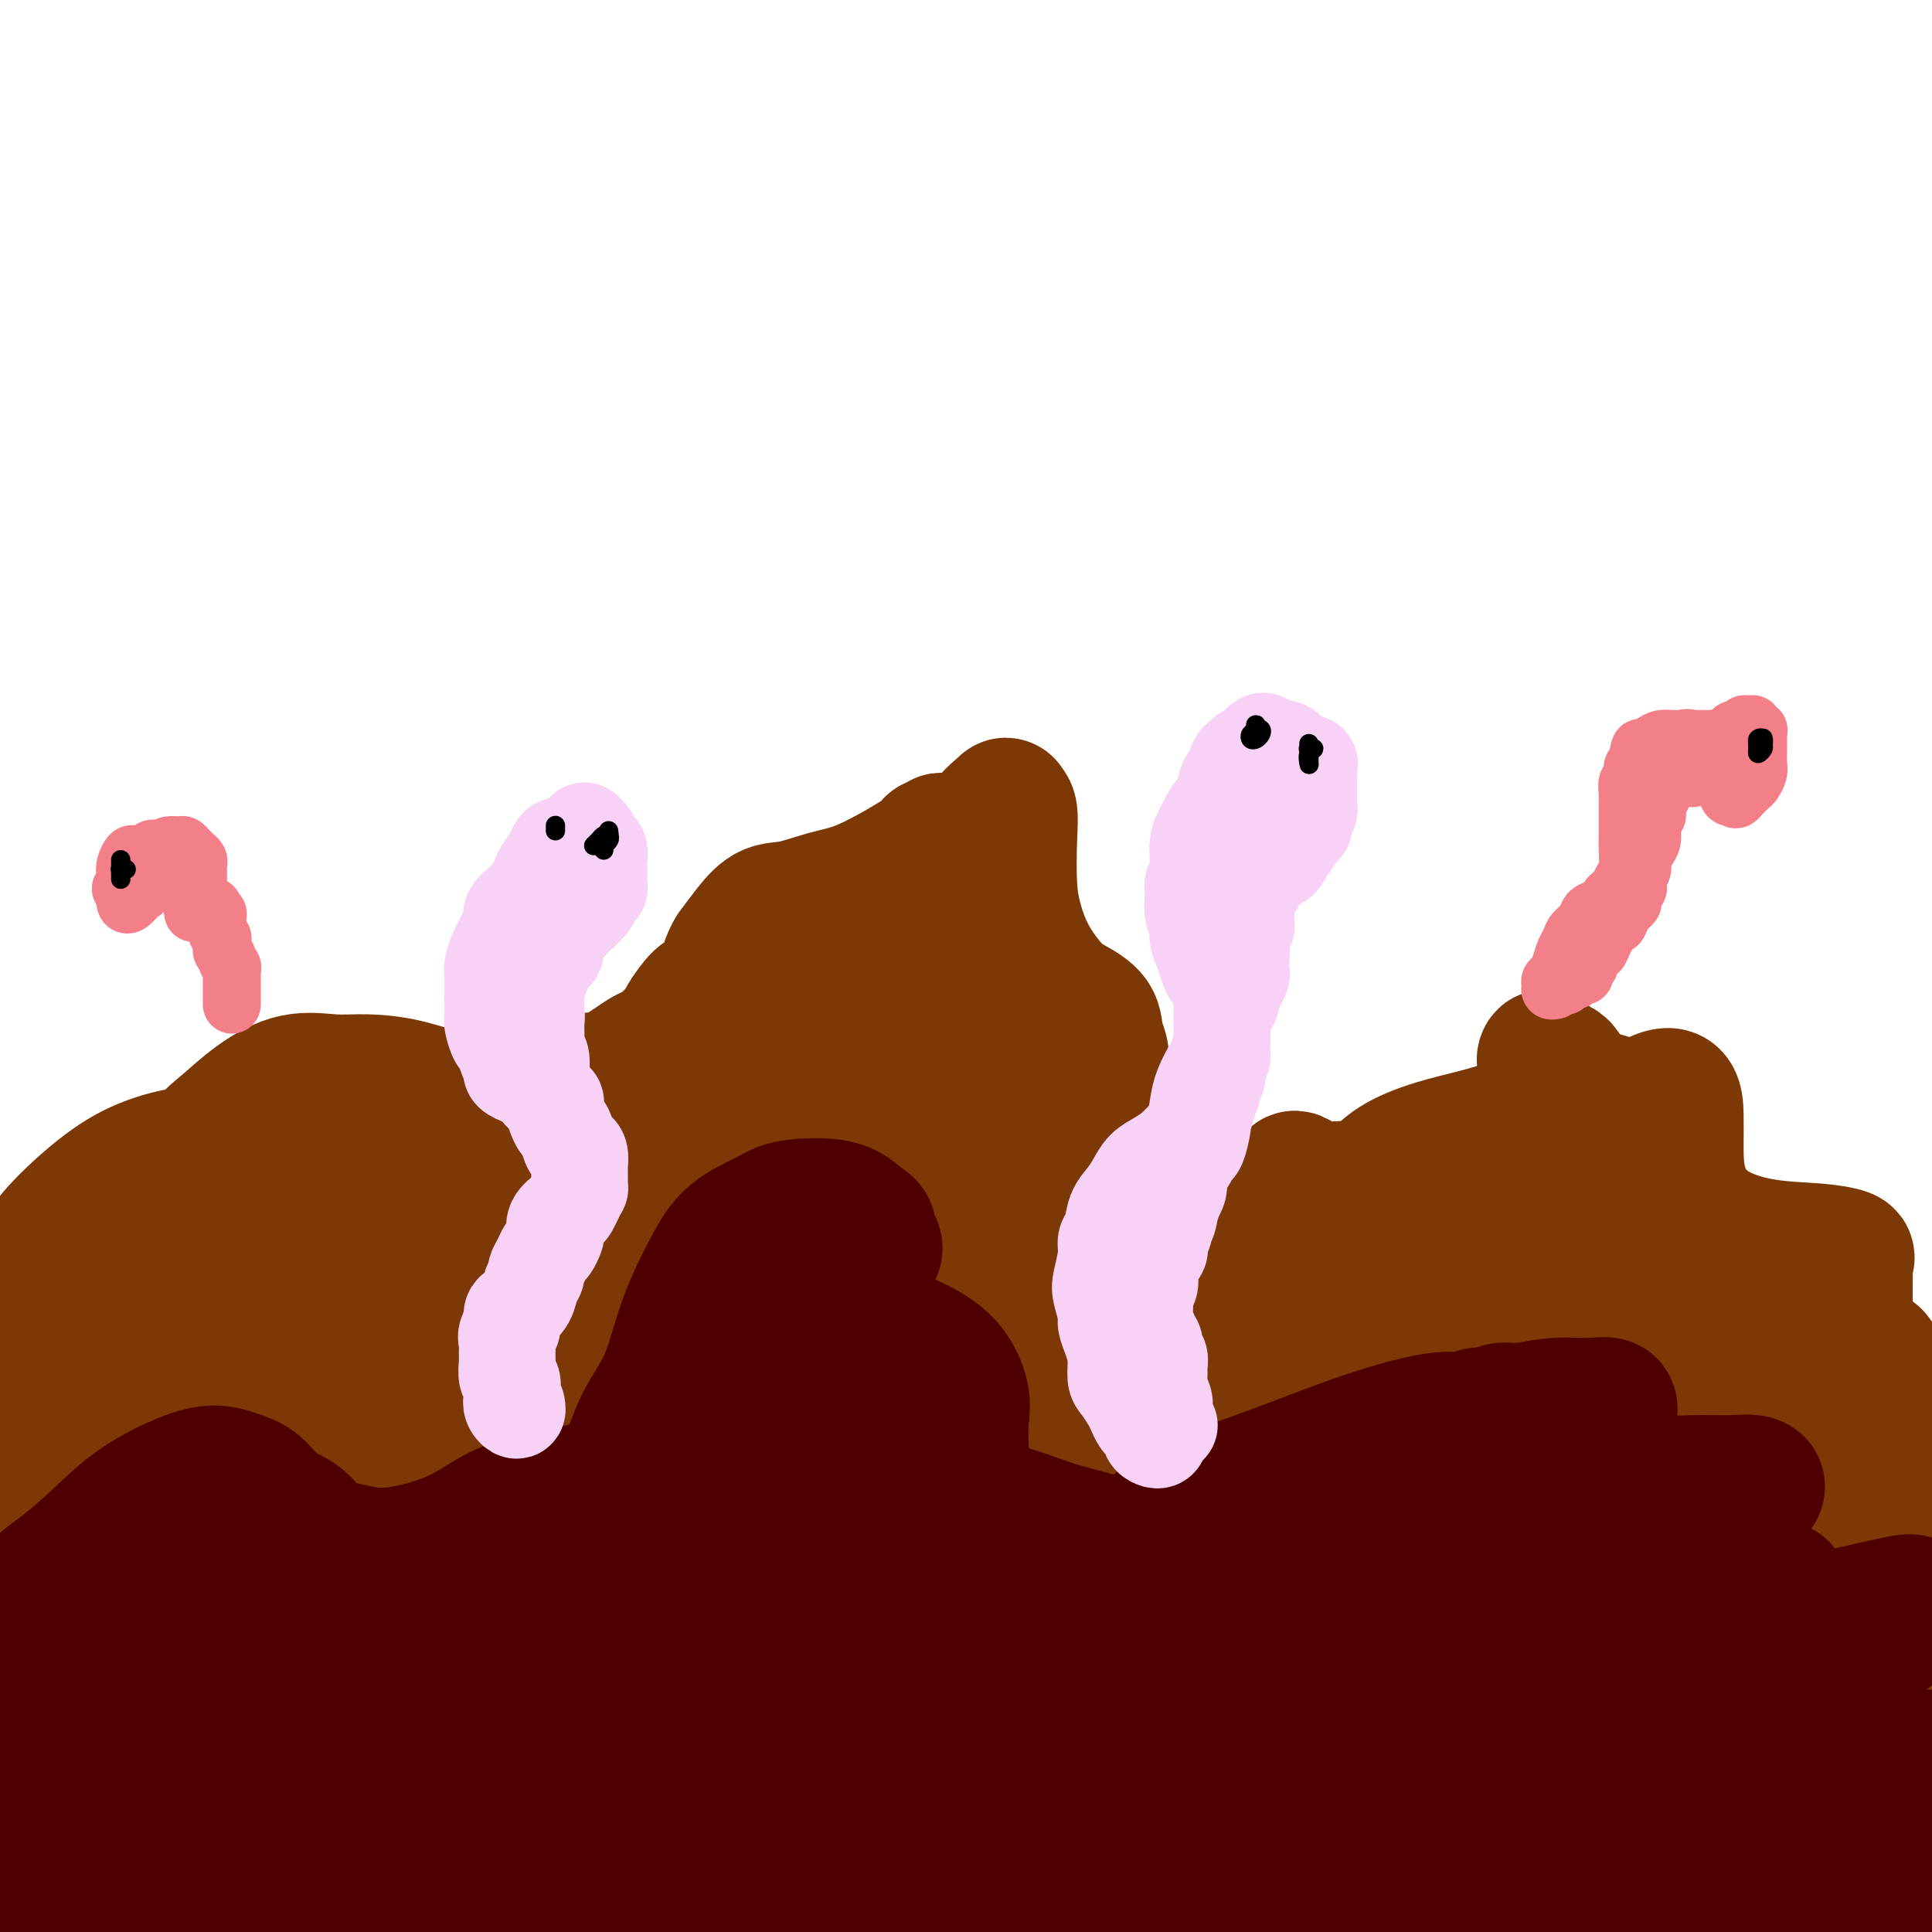 <svg viewBox='0 0 400 400' version='1.1' xmlns='http://www.w3.org/2000/svg' xmlns:xlink='http://www.w3.org/1999/xlink'><g fill='none' stroke='rgb(124,56,5)' stroke-width='28' stroke-linecap='round' stroke-linejoin='round'><path d='M3,277c0.027,-0.352 0.054,-0.704 0,-1c-0.054,-0.296 -0.189,-0.536 0,-1c0.189,-0.464 0.701,-1.151 1,-2c0.299,-0.849 0.386,-1.858 1,-4c0.614,-2.142 1.756,-5.416 3,-8c1.244,-2.584 2.589,-4.478 5,-7c2.411,-2.522 5.886,-5.673 9,-8c3.114,-2.327 5.866,-3.831 9,-5c3.134,-1.169 6.650,-2.003 9,-2c2.350,0.003 3.533,0.845 5,2c1.467,1.155 3.216,2.624 5,5c1.784,2.376 3.602,5.657 5,8c1.398,2.343 2.376,3.746 4,5c1.624,1.254 3.894,2.358 6,3c2.106,0.642 4.049,0.823 6,1c1.951,0.177 3.910,0.350 6,0c2.090,-0.350 4.309,-1.221 7,-2c2.691,-0.779 5.853,-1.464 8,-2c2.147,-0.536 3.278,-0.921 5,-1c1.722,-0.079 4.033,0.149 6,1c1.967,0.851 3.589,2.325 5,4c1.411,1.675 2.609,3.552 4,5c1.391,1.448 2.974,2.466 5,3c2.026,0.534 4.495,0.582 7,0c2.505,-0.582 5.046,-1.795 7,-4c1.954,-2.205 3.322,-5.402 5,-9c1.678,-3.598 3.667,-7.597 5,-11c1.333,-3.403 2.009,-6.209 3,-10c0.991,-3.791 2.296,-8.568 4,-12c1.704,-3.432 3.807,-5.518 6,-8c2.193,-2.482 4.475,-5.361 6,-8c1.525,-2.639 2.293,-5.040 4,-7c1.707,-1.960 4.354,-3.480 7,-5'/><path d='M171,197c4.909,-5.702 5.681,-5.956 8,-7c2.319,-1.044 6.186,-2.878 10,-5c3.814,-2.122 7.576,-4.530 10,-7c2.424,-2.470 3.511,-5.001 5,-7c1.489,-1.999 3.379,-3.467 4,-4c0.621,-0.533 -0.028,-0.130 0,0c0.028,0.130 0.733,-0.012 1,1c0.267,1.012 0.098,3.177 0,6c-0.098,2.823 -0.124,6.303 0,9c0.124,2.697 0.398,4.612 1,7c0.602,2.388 1.533,5.251 3,8c1.467,2.749 3.470,5.386 5,7c1.530,1.614 2.586,2.205 4,3c1.414,0.795 3.186,1.795 4,3c0.814,1.205 0.671,2.617 1,4c0.329,1.383 1.131,2.739 1,4c-0.131,1.261 -1.194,2.427 -2,5c-0.806,2.573 -1.355,6.553 -2,10c-0.645,3.447 -1.386,6.361 -2,10c-0.614,3.639 -1.101,8.004 0,11c1.101,2.996 3.791,4.623 6,6c2.209,1.377 3.938,2.502 6,3c2.062,0.498 4.457,0.368 7,0c2.543,-0.368 5.232,-0.973 8,-2c2.768,-1.027 5.613,-2.477 8,-3c2.387,-0.523 4.316,-0.119 5,0c0.684,0.119 0.122,-0.045 0,0c-0.122,0.045 0.194,0.301 0,1c-0.194,0.699 -0.898,1.842 -1,3c-0.102,1.158 0.400,2.331 2,3c1.600,0.669 4.300,0.835 7,1'/><path d='M270,267c2.706,-0.485 5.971,-2.196 10,-4c4.029,-1.804 8.823,-3.701 13,-6c4.177,-2.299 7.736,-4.999 11,-8c3.264,-3.001 6.233,-6.303 9,-9c2.767,-2.697 5.333,-4.787 7,-7c1.667,-2.213 2.437,-4.547 3,-6c0.563,-1.453 0.920,-2.025 1,-3c0.080,-0.975 -0.117,-2.352 -1,-3c-0.883,-0.648 -2.453,-0.567 -3,-1c-0.547,-0.433 -0.072,-1.381 0,-1c0.072,0.381 -0.261,2.093 0,3c0.261,0.907 1.115,1.011 2,2c0.885,0.989 1.800,2.862 3,4c1.200,1.138 2.686,1.542 4,2c1.314,0.458 2.457,0.971 4,1c1.543,0.029 3.485,-0.425 5,-1c1.515,-0.575 2.602,-1.269 4,-2c1.398,-0.731 3.107,-1.497 4,-1c0.893,0.497 0.972,2.259 1,4c0.028,1.741 0.007,3.460 0,6c-0.007,2.540 -0.001,5.899 1,9c1.001,3.101 2.996,5.943 6,8c3.004,2.057 7.015,3.327 11,4c3.985,0.673 7.943,0.748 11,1c3.057,0.252 5.211,0.681 6,1c0.789,0.319 0.211,0.527 0,1c-0.211,0.473 -0.057,1.210 0,2c0.057,0.790 0.015,1.635 0,3c-0.015,1.365 -0.004,3.252 0,5c0.004,1.748 0.001,3.357 1,5c0.999,1.643 2.999,3.322 5,5'/><path d='M388,281c1.832,2.336 3.913,5.678 6,8c2.087,2.322 4.181,3.626 5,5c0.819,1.374 0.362,2.818 -1,4c-1.362,1.182 -3.631,2.100 -7,3c-3.369,0.900 -7.839,1.781 -13,2c-5.161,0.219 -11.013,-0.225 -18,0c-6.987,0.225 -15.108,1.118 -23,2c-7.892,0.882 -15.556,1.754 -24,2c-8.444,0.246 -17.667,-0.134 -27,0c-9.333,0.134 -18.776,0.780 -28,1c-9.224,0.220 -18.229,0.013 -27,0c-8.771,-0.013 -17.307,0.168 -25,0c-7.693,-0.168 -14.544,-0.686 -20,-1c-5.456,-0.314 -9.518,-0.424 -12,-1c-2.482,-0.576 -3.384,-1.616 -3,-3c0.384,-1.384 2.055,-3.110 5,-5c2.945,-1.890 7.163,-3.942 12,-6c4.837,-2.058 10.293,-4.122 15,-7c4.707,-2.878 8.666,-6.570 11,-9c2.334,-2.430 3.044,-3.599 2,-5c-1.044,-1.401 -3.841,-3.033 -8,-4c-4.159,-0.967 -9.679,-1.269 -16,-1c-6.321,0.269 -13.442,1.110 -20,2c-6.558,0.890 -12.553,1.828 -17,2c-4.447,0.172 -7.345,-0.424 -8,-2c-0.655,-1.576 0.932,-4.134 4,-7c3.068,-2.866 7.618,-6.042 13,-10c5.382,-3.958 11.597,-8.700 17,-14c5.403,-5.300 9.993,-11.158 14,-16c4.007,-4.842 7.431,-8.669 9,-11c1.569,-2.331 1.285,-3.165 1,-4'/><path d='M205,206c3.337,-5.115 -0.321,-2.404 -3,0c-2.679,2.404 -4.380,4.500 -7,7c-2.620,2.500 -6.160,5.402 -10,8c-3.840,2.598 -7.980,4.891 -11,7c-3.020,2.109 -4.920,4.035 -6,5c-1.080,0.965 -1.339,0.970 -1,0c0.339,-0.970 1.278,-2.916 3,-5c1.722,-2.084 4.227,-4.306 7,-7c2.773,-2.694 5.813,-5.860 9,-9c3.187,-3.140 6.522,-6.255 8,-8c1.478,-1.745 1.101,-2.119 -1,-1c-2.101,1.119 -5.926,3.732 -10,7c-4.074,3.268 -8.397,7.191 -13,12c-4.603,4.809 -9.487,10.504 -13,15c-3.513,4.496 -5.654,7.791 -6,11c-0.346,3.209 1.104,6.331 4,8c2.896,1.669 7.239,1.886 12,2c4.761,0.114 9.939,0.124 15,-1c5.061,-1.124 10.006,-3.382 13,-6c2.994,-2.618 4.036,-5.597 4,-8c-0.036,-2.403 -1.152,-4.229 -4,-5c-2.848,-0.771 -7.428,-0.488 -12,0c-4.572,0.488 -9.135,1.179 -14,4c-4.865,2.821 -10.033,7.770 -14,12c-3.967,4.230 -6.733,7.741 -7,11c-0.267,3.259 1.964,6.267 5,8c3.036,1.733 6.877,2.191 12,2c5.123,-0.191 11.528,-1.031 17,-4c5.472,-2.969 10.012,-8.069 13,-12c2.988,-3.931 4.425,-6.695 5,-10c0.575,-3.305 0.287,-7.153 0,-11'/><path d='M200,238c-0.891,-2.546 -3.117,-3.412 -6,-5c-2.883,-1.588 -6.421,-3.898 -10,-5c-3.579,-1.102 -7.199,-0.996 -11,-1c-3.801,-0.004 -7.782,-0.118 -10,0c-2.218,0.118 -2.671,0.468 -3,0c-0.329,-0.468 -0.534,-1.755 0,-3c0.534,-1.245 1.806,-2.447 4,-4c2.194,-1.553 5.311,-3.458 8,-6c2.689,-2.542 4.952,-5.720 7,-8c2.048,-2.280 3.882,-3.661 5,-5c1.118,-1.339 1.519,-2.637 2,-4c0.481,-1.363 1.043,-2.790 2,-4c0.957,-1.210 2.309,-2.201 3,-3c0.691,-0.799 0.722,-1.406 1,-2c0.278,-0.594 0.805,-1.176 1,-2c0.195,-0.824 0.060,-1.890 0,-3c-0.060,-1.110 -0.044,-2.263 0,-3c0.044,-0.737 0.115,-1.057 0,-2c-0.115,-0.943 -0.417,-2.510 0,-3c0.417,-0.490 1.553,0.097 2,0c0.447,-0.097 0.204,-0.878 0,-1c-0.204,-0.122 -0.369,0.414 -1,1c-0.631,0.586 -1.729,1.222 -3,2c-1.271,0.778 -2.716,1.698 -5,3c-2.284,1.302 -5.405,2.988 -8,4c-2.595,1.012 -4.662,1.351 -7,2c-2.338,0.649 -4.946,1.607 -7,2c-2.054,0.393 -3.553,0.221 -5,1c-1.447,0.779 -2.842,2.508 -4,4c-1.158,1.492 -2.079,2.746 -3,4'/><path d='M152,197c-1.374,2.128 -1.309,3.448 -2,5c-0.691,1.552 -2.139,3.336 -3,4c-0.861,0.664 -1.136,0.209 -2,1c-0.864,0.791 -2.318,2.828 -3,4c-0.682,1.172 -0.590,1.477 -1,2c-0.410,0.523 -1.320,1.263 -2,2c-0.680,0.737 -1.131,1.472 -2,2c-0.869,0.528 -2.158,0.849 -4,2c-1.842,1.151 -4.237,3.133 -7,4c-2.763,0.867 -5.895,0.618 -9,1c-3.105,0.382 -6.184,1.394 -9,2c-2.816,0.606 -5.370,0.804 -8,1c-2.630,0.196 -5.337,0.389 -8,0c-2.663,-0.389 -5.281,-1.361 -8,-2c-2.719,-0.639 -5.538,-0.944 -8,-1c-2.462,-0.056 -4.566,0.137 -7,0c-2.434,-0.137 -5.199,-0.602 -8,0c-2.801,0.602 -5.638,2.272 -8,4c-2.362,1.728 -4.248,3.512 -6,5c-1.752,1.488 -3.370,2.678 -4,4c-0.630,1.322 -0.274,2.774 0,4c0.274,1.226 0.464,2.225 2,3c1.536,0.775 4.418,1.324 8,2c3.582,0.676 7.863,1.477 13,1c5.137,-0.477 11.129,-2.233 18,-4c6.871,-1.767 14.620,-3.544 22,-6c7.380,-2.456 14.392,-5.589 20,-8c5.608,-2.411 9.812,-4.100 13,-5c3.188,-0.900 5.358,-1.012 6,-1c0.642,0.012 -0.245,0.146 -3,1c-2.755,0.854 -7.377,2.427 -12,4'/><path d='M130,228c-5.694,2.117 -12.427,4.910 -20,7c-7.573,2.090 -15.984,3.478 -25,6c-9.016,2.522 -18.638,6.178 -26,9c-7.362,2.822 -12.464,4.810 -15,6c-2.536,1.190 -2.506,1.583 -1,2c1.506,0.417 4.487,0.858 10,1c5.513,0.142 13.558,-0.014 23,-1c9.442,-0.986 20.281,-2.802 32,-5c11.719,-2.198 24.316,-4.779 33,-7c8.684,-2.221 13.453,-4.082 16,-5c2.547,-0.918 2.871,-0.891 1,-1c-1.871,-0.109 -5.936,-0.352 -12,0c-6.064,0.352 -14.128,1.298 -23,3c-8.872,1.702 -18.554,4.160 -30,7c-11.446,2.840 -24.656,6.064 -36,10c-11.344,3.936 -20.823,8.585 -26,11c-5.177,2.415 -6.054,2.594 -5,3c1.054,0.406 4.037,1.037 10,1c5.963,-0.037 14.907,-0.742 24,-2c9.093,-1.258 18.337,-3.069 28,-6c9.663,-2.931 19.746,-6.982 27,-10c7.254,-3.018 11.679,-5.003 13,-7c1.321,-1.997 -0.463,-4.006 -4,-4c-3.537,0.006 -8.829,2.025 -16,4c-7.171,1.975 -16.222,3.904 -26,7c-9.778,3.096 -20.285,7.359 -31,11c-10.715,3.641 -21.639,6.661 -30,10c-8.361,3.339 -14.159,6.998 -17,9c-2.841,2.002 -2.727,2.347 -1,2c1.727,-0.347 5.065,-1.385 11,-4c5.935,-2.615 14.468,-6.808 23,-11'/><path d='M37,274c9.669,-4.016 17.341,-7.554 24,-11c6.659,-3.446 12.305,-6.798 14,-9c1.695,-2.202 -0.560,-3.254 -4,-3c-3.440,0.254 -8.064,1.812 -14,4c-5.936,2.188 -13.183,5.005 -21,9c-7.817,3.995 -16.205,9.169 -22,14c-5.795,4.831 -8.996,9.318 -10,12c-1.004,2.682 0.191,3.558 5,4c4.809,0.442 13.234,0.451 24,-1c10.766,-1.451 23.874,-4.363 38,-8c14.126,-3.637 29.271,-8.000 41,-11c11.729,-3.000 20.043,-4.636 24,-6c3.957,-1.364 3.558,-2.456 0,-2c-3.558,0.456 -10.275,2.461 -20,5c-9.725,2.539 -22.458,5.611 -38,11c-15.542,5.389 -33.892,13.096 -49,19c-15.108,5.904 -26.974,10.004 -34,13c-7.026,2.996 -9.212,4.889 -9,6c0.212,1.111 2.823,1.442 9,0c6.177,-1.442 15.920,-4.655 28,-8c12.080,-3.345 26.496,-6.822 43,-11c16.504,-4.178 35.094,-9.056 48,-12c12.906,-2.944 20.126,-3.954 24,-4c3.874,-0.046 4.402,0.873 -1,3c-5.402,2.127 -16.735,5.462 -30,10c-13.265,4.538 -28.462,10.280 -45,16c-16.538,5.720 -34.418,11.417 -47,16c-12.582,4.583 -19.867,8.053 -23,10c-3.133,1.947 -2.113,2.370 3,2c5.113,-0.370 14.318,-1.534 27,-4c12.682,-2.466 28.841,-6.233 45,-10'/><path d='M67,328c16.277,-2.893 34.468,-5.125 48,-8c13.532,-2.875 22.405,-6.394 26,-8c3.595,-1.606 1.912,-1.301 -3,0c-4.912,1.301 -13.051,3.598 -24,7c-10.949,3.402 -24.707,7.911 -41,13c-16.293,5.089 -35.122,10.759 -47,15c-11.878,4.241 -16.805,7.053 -18,9c-1.195,1.947 1.344,3.029 9,3c7.656,-0.029 20.431,-1.169 36,-4c15.569,-2.831 33.933,-7.354 53,-11c19.067,-3.646 38.837,-6.417 52,-9c13.163,-2.583 19.719,-4.979 22,-6c2.281,-1.021 0.288,-0.667 -6,1c-6.288,1.667 -16.872,4.646 -32,8c-15.128,3.354 -34.799,7.081 -54,11c-19.201,3.919 -37.930,8.029 -52,11c-14.070,2.971 -23.479,4.801 -28,6c-4.521,1.199 -4.152,1.766 0,2c4.152,0.234 12.088,0.134 24,-1c11.912,-1.134 27.799,-3.303 47,-5c19.201,-1.697 41.715,-2.924 62,-4c20.285,-1.076 38.342,-2.002 49,-2c10.658,0.002 13.917,0.933 14,2c0.083,1.067 -3.009,2.271 -12,4c-8.991,1.729 -23.882,3.983 -41,7c-17.118,3.017 -36.462,6.797 -56,10c-19.538,3.203 -39.271,5.831 -53,8c-13.729,2.169 -21.453,3.880 -26,5c-4.547,1.120 -5.916,1.648 -3,2c2.916,0.352 10.119,0.529 22,-1c11.881,-1.529 28.441,-4.765 45,-8'/><path d='M80,385c21.403,-2.941 41.412,-5.795 63,-8c21.588,-2.205 44.756,-3.761 63,-4c18.244,-0.239 31.565,0.839 38,2c6.435,1.161 5.983,2.405 2,3c-3.983,0.595 -11.497,0.540 -24,1c-12.503,0.460 -29.994,1.434 -48,3c-18.006,1.566 -36.528,3.723 -56,6c-19.472,2.277 -39.896,4.673 -55,7c-15.104,2.327 -24.889,4.584 -30,6c-5.111,1.416 -5.546,1.990 -3,3c2.546,1.010 8.075,2.457 18,2c9.925,-0.457 24.247,-2.817 41,-5c16.753,-2.183 35.937,-4.190 57,-6c21.063,-1.810 44.007,-3.422 63,-4c18.993,-0.578 34.036,-0.120 42,0c7.964,0.120 8.848,-0.097 6,0c-2.848,0.097 -9.427,0.508 -22,0c-12.573,-0.508 -31.139,-1.936 -51,-3c-19.861,-1.064 -41.017,-1.765 -63,-1c-21.983,0.765 -44.794,2.995 -63,4c-18.206,1.005 -31.809,0.784 -40,1c-8.191,0.216 -10.970,0.868 -10,0c0.970,-0.868 5.690,-3.255 16,-6c10.310,-2.745 26.211,-5.849 44,-10c17.789,-4.151 37.465,-9.349 59,-14c21.535,-4.651 44.929,-8.756 65,-12c20.071,-3.244 36.820,-5.629 47,-8c10.180,-2.371 13.790,-4.728 14,-7c0.210,-2.272 -2.982,-4.458 -11,-6c-8.018,-1.542 -20.862,-2.441 -38,-3c-17.138,-0.559 -38.569,-0.780 -60,-1'/><path d='M144,325c-27.280,-0.227 -46.480,1.204 -65,3c-18.520,1.796 -36.359,3.955 -47,5c-10.641,1.045 -14.082,0.976 -14,1c0.082,0.024 3.689,0.141 12,-1c8.311,-1.141 21.328,-3.538 38,-7c16.672,-3.462 37.000,-7.988 60,-12c23.000,-4.012 48.672,-7.511 71,-11c22.328,-3.489 41.311,-6.968 54,-9c12.689,-2.032 19.084,-2.617 21,-3c1.916,-0.383 -0.645,-0.565 -8,-1c-7.355,-0.435 -19.502,-1.123 -35,-1c-15.498,0.123 -34.347,1.057 -55,2c-20.653,0.943 -43.110,1.896 -61,4c-17.890,2.104 -31.211,5.361 -39,7c-7.789,1.639 -10.045,1.661 -8,2c2.045,0.339 8.390,0.995 18,0c9.610,-0.995 22.483,-3.640 38,-6c15.517,-2.360 33.677,-4.435 51,-7c17.323,-2.565 33.810,-5.619 45,-8c11.190,-2.381 17.084,-4.087 20,-5c2.916,-0.913 2.854,-1.031 0,-1c-2.854,0.031 -8.501,0.211 -16,1c-7.499,0.789 -16.851,2.186 -27,3c-10.149,0.814 -21.094,1.046 -29,1c-7.906,-0.046 -12.772,-0.371 -16,-1c-3.228,-0.629 -4.817,-1.563 -5,-3c-0.183,-1.437 1.039,-3.377 4,-6c2.961,-2.623 7.660,-5.930 13,-9c5.340,-3.070 11.322,-5.903 18,-9c6.678,-3.097 14.051,-6.456 20,-9c5.949,-2.544 10.475,-4.272 15,-6'/><path d='M217,239c10.880,-4.465 11.579,-3.629 13,-4c1.421,-0.371 3.563,-1.951 4,-3c0.437,-1.049 -0.833,-1.568 -3,-2c-2.167,-0.432 -5.232,-0.779 -9,-1c-3.768,-0.221 -8.240,-0.318 -12,0c-3.760,0.318 -6.807,1.050 -10,2c-3.193,0.950 -6.532,2.119 -9,3c-2.468,0.881 -4.066,1.476 -5,2c-0.934,0.524 -1.203,0.977 -1,1c0.203,0.023 0.878,-0.385 2,-1c1.122,-0.615 2.691,-1.437 4,-2c1.309,-0.563 2.357,-0.868 3,-1c0.643,-0.132 0.883,-0.092 1,0c0.117,0.092 0.113,0.235 0,1c-0.113,0.765 -0.336,2.153 0,4c0.336,1.847 1.230,4.154 5,7c3.770,2.846 10.417,6.229 17,8c6.583,1.771 13.103,1.928 19,2c5.897,0.072 11.172,0.059 16,0c4.828,-0.059 9.208,-0.165 12,-1c2.792,-0.835 3.996,-2.398 5,-4c1.004,-1.602 1.809,-3.242 2,-4c0.191,-0.758 -0.230,-0.634 -1,-1c-0.770,-0.366 -1.887,-1.223 -2,-1c-0.113,0.223 0.780,1.525 3,2c2.220,0.475 5.769,0.125 9,0c3.231,-0.125 6.144,-0.023 10,0c3.856,0.023 8.653,-0.032 12,0c3.347,0.032 5.242,0.152 7,0c1.758,-0.152 3.379,-0.576 5,-1'/><path d='M314,245c7.769,0.217 4.191,0.261 4,0c-0.191,-0.261 3.005,-0.826 6,-1c2.995,-0.174 5.789,0.043 8,0c2.211,-0.043 3.840,-0.345 5,-1c1.160,-0.655 1.850,-1.661 2,-2c0.150,-0.339 -0.239,-0.010 -1,0c-0.761,0.010 -1.895,-0.299 -5,0c-3.105,0.299 -8.183,1.207 -13,2c-4.817,0.793 -9.374,1.472 -15,2c-5.626,0.528 -12.322,0.906 -16,1c-3.678,0.094 -4.337,-0.094 -4,-1c0.337,-0.906 1.671,-2.528 4,-4c2.329,-1.472 5.654,-2.795 10,-4c4.346,-1.205 9.713,-2.293 14,-4c4.287,-1.707 7.492,-4.033 11,-5c3.508,-0.967 7.318,-0.575 9,0c1.682,0.575 1.235,1.333 1,3c-0.235,1.667 -0.259,4.242 -1,6c-0.741,1.758 -2.200,2.697 -4,5c-1.800,2.303 -3.942,5.969 -5,9c-1.058,3.031 -1.031,5.425 0,7c1.031,1.575 3.068,2.330 7,3c3.932,0.670 9.761,1.257 15,1c5.239,-0.257 9.888,-1.356 13,-2c3.112,-0.644 4.685,-0.833 5,-1c0.315,-0.167 -0.630,-0.312 -4,0c-3.370,0.312 -9.165,1.081 -16,2c-6.835,0.919 -14.708,1.989 -24,4c-9.292,2.011 -20.002,4.965 -29,7c-8.998,2.035 -16.285,3.153 -20,4c-3.715,0.847 -3.857,1.424 -4,2'/><path d='M267,278c-6.201,2.318 4.798,1.611 14,1c9.202,-0.611 16.608,-1.128 27,-2c10.392,-0.872 23.770,-2.098 35,-3c11.230,-0.902 20.312,-1.479 26,-2c5.688,-0.521 7.981,-0.987 8,-1c0.019,-0.013 -2.235,0.427 -7,1c-4.765,0.573 -12.039,1.281 -21,2c-8.961,0.719 -19.609,1.451 -32,3c-12.391,1.549 -26.524,3.915 -37,6c-10.476,2.085 -17.294,3.891 -21,5c-3.706,1.109 -4.298,1.523 -2,2c2.298,0.477 7.487,1.019 16,1c8.513,-0.019 20.351,-0.599 34,-1c13.649,-0.401 29.108,-0.624 42,-1c12.892,-0.376 23.217,-0.906 30,-1c6.783,-0.094 10.023,0.248 11,1c0.977,0.752 -0.310,1.914 -5,3c-4.690,1.086 -12.785,2.097 -24,4c-11.215,1.903 -25.551,4.699 -40,7c-14.449,2.301 -29.010,4.108 -42,6c-12.990,1.892 -24.409,3.868 -32,6c-7.591,2.132 -11.355,4.418 -12,6c-0.645,1.582 1.830,2.458 7,3c5.170,0.542 13.036,0.748 25,0c11.964,-0.748 28.025,-2.452 44,-4c15.975,-1.548 31.864,-2.940 44,-4c12.136,-1.060 20.520,-1.790 25,-2c4.480,-0.210 5.057,0.098 3,1c-2.057,0.902 -6.746,2.397 -16,4c-9.254,1.603 -23.073,3.315 -39,5c-15.927,1.685 -33.964,3.342 -52,5'/><path d='M276,329c-25.948,3.247 -37.318,4.364 -46,6c-8.682,1.636 -14.675,3.792 -17,5c-2.325,1.208 -0.981,1.470 4,2c4.981,0.530 13.599,1.329 25,1c11.401,-0.329 25.586,-1.784 43,-4c17.414,-2.216 38.057,-5.192 57,-7c18.943,-1.808 36.184,-2.446 48,-3c11.816,-0.554 18.205,-1.023 21,-1c2.795,0.023 1.994,0.538 -3,1c-4.994,0.462 -14.181,0.872 -27,2c-12.819,1.128 -29.270,2.973 -48,5c-18.730,2.027 -39.738,4.236 -58,6c-18.262,1.764 -33.779,3.083 -44,5c-10.221,1.917 -15.145,4.433 -17,6c-1.855,1.567 -0.642,2.185 5,3c5.642,0.815 15.714,1.828 29,1c13.286,-0.828 29.785,-3.498 49,-6c19.215,-2.502 41.146,-4.838 60,-6c18.854,-1.162 34.632,-1.151 44,-1c9.368,0.151 12.327,0.443 12,1c-0.327,0.557 -3.939,1.380 -13,3c-9.061,1.620 -23.570,4.037 -40,6c-16.430,1.963 -34.782,3.473 -54,5c-19.218,1.527 -39.303,3.072 -53,5c-13.697,1.928 -21.008,4.238 -24,6c-2.992,1.762 -1.666,2.976 2,4c3.666,1.024 9.670,1.857 20,2c10.330,0.143 24.985,-0.405 42,-1c17.015,-0.595 36.389,-1.237 55,-2c18.611,-0.763 36.460,-1.647 47,-2c10.540,-0.353 13.770,-0.177 17,0'/><path d='M412,371c24.308,-0.465 4.577,0.872 -8,2c-12.577,1.128 -18.000,2.046 -30,3c-12.000,0.954 -30.576,1.945 -47,3c-16.424,1.055 -30.697,2.174 -43,4c-12.303,1.826 -22.636,4.359 -29,6c-6.364,1.641 -8.760,2.389 -9,3c-0.240,0.611 1.676,1.084 7,1c5.324,-0.084 14.055,-0.724 25,-2c10.945,-1.276 24.105,-3.187 39,-5c14.895,-1.813 31.524,-3.527 44,-4c12.476,-0.473 20.800,0.294 25,1c4.200,0.706 4.278,1.352 2,2c-2.278,0.648 -6.910,1.298 -15,2c-8.090,0.702 -19.636,1.455 -33,2c-13.364,0.545 -28.544,0.882 -42,2c-13.456,1.118 -25.188,3.018 -35,4c-9.812,0.982 -17.706,1.048 -18,1c-0.294,-0.048 7.011,-0.209 16,-1c8.989,-0.791 19.661,-2.212 32,-4c12.339,-1.788 26.346,-3.942 40,-5c13.654,-1.058 26.956,-1.021 35,0c8.044,1.021 10.830,3.027 12,4c1.170,0.973 0.723,0.914 -3,1c-3.723,0.086 -10.724,0.315 -18,0c-7.276,-0.315 -14.829,-1.176 -22,-2c-7.171,-0.824 -13.960,-1.610 -17,-3c-3.040,-1.390 -2.330,-3.383 0,-5c2.330,-1.617 6.281,-2.858 12,-5c5.719,-2.142 13.205,-5.183 22,-8c8.795,-2.817 18.897,-5.408 29,-8'/><path d='M383,360c14.429,-4.419 19.000,-4.968 24,-7c5.000,-2.032 10.429,-5.549 13,-8c2.571,-2.451 2.284,-3.837 2,-5c-0.284,-1.163 -0.564,-2.105 -3,-3c-2.436,-0.895 -7.027,-1.745 -12,-3c-4.973,-1.255 -10.329,-2.915 -16,-4c-5.671,-1.085 -11.658,-1.594 -16,-2c-4.342,-0.406 -7.037,-0.709 -8,-1c-0.963,-0.291 -0.192,-0.570 1,-1c1.192,-0.430 2.805,-1.013 6,-2c3.195,-0.987 7.973,-2.379 12,-4c4.027,-1.621 7.302,-3.470 10,-5c2.698,-1.530 4.817,-2.742 6,-3c1.183,-0.258 1.429,0.439 1,2c-0.429,1.561 -1.531,3.988 -3,6c-1.469,2.012 -3.303,3.611 -5,5c-1.697,1.389 -3.257,2.569 -4,4c-0.743,1.431 -0.671,3.112 1,4c1.671,0.888 4.939,0.984 9,1c4.061,0.016 8.916,-0.047 12,0c3.084,0.047 4.398,0.204 4,1c-0.398,0.796 -2.506,2.232 -6,4c-3.494,1.768 -8.374,3.868 -15,6c-6.626,2.132 -15.000,4.295 -23,7c-8.000,2.705 -15.627,5.952 -21,8c-5.373,2.048 -8.494,2.897 -10,4c-1.506,1.103 -1.398,2.461 0,4c1.398,1.539 4.086,3.258 9,5c4.914,1.742 12.054,3.508 20,5c7.946,1.492 16.699,2.712 23,4c6.301,1.288 10.151,2.644 14,4'/><path d='M408,386c11.085,3.381 5.799,2.835 3,3c-2.799,0.165 -3.111,1.042 -6,2c-2.889,0.958 -8.355,1.996 -14,3c-5.645,1.004 -11.467,1.975 -17,3c-5.533,1.025 -10.775,2.105 -14,3c-3.225,0.895 -4.432,1.606 -5,2c-0.568,0.394 -0.497,0.472 1,0c1.497,-0.472 4.419,-1.493 8,-2c3.581,-0.507 7.820,-0.498 12,-1c4.180,-0.502 8.302,-1.514 11,-2c2.698,-0.486 3.973,-0.446 4,0c0.027,0.446 -1.195,1.298 -4,2c-2.805,0.702 -7.194,1.253 -12,2c-4.806,0.747 -10.031,1.691 -15,2c-4.969,0.309 -9.683,-0.015 -12,0c-2.317,0.015 -2.238,0.370 -1,0c1.238,-0.370 3.635,-1.464 8,-2c4.365,-0.536 10.697,-0.512 18,-1c7.303,-0.488 15.578,-1.486 22,-2c6.422,-0.514 10.991,-0.543 13,0c2.009,0.543 1.456,1.659 -1,2c-2.456,0.341 -6.817,-0.093 -13,0c-6.183,0.093 -14.188,0.714 -24,1c-9.812,0.286 -21.431,0.236 -29,0c-7.569,-0.236 -11.089,-0.659 -13,-1c-1.911,-0.341 -2.214,-0.599 -1,-1c1.214,-0.401 3.944,-0.944 8,-2c4.056,-1.056 9.438,-2.623 16,-4c6.562,-1.377 14.305,-2.563 21,-4c6.695,-1.437 12.341,-3.125 15,-4c2.659,-0.875 2.329,-0.938 2,-1'/><path d='M389,384c8.822,-2.489 0.378,-0.711 -3,0c-3.378,0.711 -1.689,0.356 0,0'/></g>
<g fill='none' stroke='rgb(78,0,0)' stroke-width='28' stroke-linecap='round' stroke-linejoin='round'><path d='M1,339c0.825,-1.170 1.649,-2.341 2,-3c0.351,-0.659 0.228,-0.808 1,-2c0.772,-1.192 2.437,-3.429 4,-5c1.563,-1.571 3.022,-2.478 5,-4c1.978,-1.522 4.475,-3.659 7,-6c2.525,-2.341 5.077,-4.886 8,-7c2.923,-2.114 6.216,-3.797 9,-5c2.784,-1.203 5.060,-1.926 7,-2c1.940,-0.074 3.546,0.501 5,1c1.454,0.499 2.756,0.921 4,2c1.244,1.079 2.428,2.816 4,4c1.572,1.184 3.531,1.815 5,3c1.469,1.185 2.447,2.925 4,4c1.553,1.075 3.681,1.484 6,2c2.319,0.516 4.830,1.139 8,1c3.170,-0.139 7.001,-1.041 10,-2c2.999,-0.959 5.167,-1.976 7,-3c1.833,-1.024 3.332,-2.056 5,-3c1.668,-0.944 3.507,-1.802 5,-2c1.493,-0.198 2.642,0.263 4,0c1.358,-0.263 2.926,-1.250 5,-2c2.074,-0.750 4.654,-1.263 7,-2c2.346,-0.737 4.458,-1.700 6,-4c1.542,-2.300 2.513,-5.938 4,-9c1.487,-3.062 3.490,-5.548 5,-9c1.510,-3.452 2.527,-7.870 4,-12c1.473,-4.130 3.401,-7.970 5,-11c1.599,-3.030 2.868,-5.248 5,-7c2.132,-1.752 5.128,-3.037 7,-4c1.872,-0.963 2.619,-1.606 5,-2c2.381,-0.394 6.394,-0.541 9,0c2.606,0.541 3.803,1.771 5,3'/><path d='M178,253c2.495,1.013 1.734,2.044 2,3c0.266,0.956 1.560,1.836 1,3c-0.560,1.164 -2.972,2.614 -4,4c-1.028,1.386 -0.670,2.710 -1,4c-0.330,1.290 -1.349,2.547 -1,4c0.349,1.453 2.065,3.104 4,4c1.935,0.896 4.087,1.037 7,2c2.913,0.963 6.585,2.746 9,5c2.415,2.254 3.573,4.978 4,7c0.427,2.022 0.123,3.342 0,5c-0.123,1.658 -0.065,3.655 0,6c0.065,2.345 0.136,5.037 0,7c-0.136,1.963 -0.481,3.196 1,4c1.481,0.804 4.787,1.178 8,2c3.213,0.822 6.331,2.093 9,3c2.669,0.907 4.887,1.451 7,2c2.113,0.549 4.119,1.102 5,2c0.881,0.898 0.636,2.141 0,3c-0.636,0.859 -1.662,1.333 -3,2c-1.338,0.667 -2.989,1.526 -4,2c-1.011,0.474 -1.383,0.564 -2,1c-0.617,0.436 -1.478,1.217 -1,1c0.478,-0.217 2.297,-1.433 5,-3c2.703,-1.567 6.291,-3.487 10,-6c3.709,-2.513 7.538,-5.619 12,-8c4.462,-2.381 9.558,-4.035 15,-6c5.442,-1.965 11.229,-4.239 16,-6c4.771,-1.761 8.526,-3.008 12,-4c3.474,-0.992 6.666,-1.729 9,-2c2.334,-0.271 3.810,-0.078 5,0c1.190,0.078 2.095,0.039 3,0'/><path d='M306,294c2.546,-0.553 0.412,-0.937 0,-1c-0.412,-0.063 0.899,0.194 2,0c1.101,-0.194 1.991,-0.838 3,-1c1.009,-0.162 2.138,0.159 4,0c1.862,-0.159 4.458,-0.800 7,-1c2.542,-0.200 5.030,0.039 7,0c1.970,-0.039 3.422,-0.356 4,0c0.578,0.356 0.284,1.385 0,2c-0.284,0.615 -0.557,0.816 -1,2c-0.443,1.184 -1.057,3.351 -1,5c0.057,1.649 0.786,2.780 2,4c1.214,1.220 2.915,2.528 6,3c3.085,0.472 7.555,0.108 11,0c3.445,-0.108 5.866,0.040 8,0c2.134,-0.040 3.982,-0.269 5,0c1.018,0.269 1.208,1.037 0,2c-1.208,0.963 -3.812,2.121 -6,4c-2.188,1.879 -3.960,4.481 -6,7c-2.040,2.519 -4.349,4.957 -5,7c-0.651,2.043 0.356,3.693 3,5c2.644,1.307 6.924,2.271 11,3c4.076,0.729 7.949,1.222 12,1c4.051,-0.222 8.279,-1.161 12,-2c3.721,-0.839 6.934,-1.580 9,-2c2.066,-0.420 2.984,-0.520 3,0c0.016,0.520 -0.871,1.659 -2,3c-1.129,1.341 -2.498,2.885 -4,4c-1.502,1.115 -3.135,1.800 -4,3c-0.865,1.200 -0.961,2.914 -2,4c-1.039,1.086 -3.019,1.543 -5,2'/><path d='M379,348c-4.498,3.036 -7.244,2.628 -13,3c-5.756,0.372 -14.521,1.526 -24,2c-9.479,0.474 -19.670,0.268 -30,0c-10.330,-0.268 -20.798,-0.597 -32,-1c-11.202,-0.403 -23.138,-0.878 -34,-1c-10.862,-0.122 -20.649,0.110 -30,0c-9.351,-0.110 -18.265,-0.562 -25,0c-6.735,0.562 -11.292,2.139 -13,3c-1.708,0.861 -0.568,1.007 3,1c3.568,-0.007 9.564,-0.166 18,-1c8.436,-0.834 19.313,-2.342 30,-4c10.687,-1.658 21.185,-3.465 33,-5c11.815,-1.535 24.946,-2.796 36,-4c11.054,-1.204 20.032,-2.349 26,-3c5.968,-0.651 8.925,-0.806 9,-1c0.075,-0.194 -2.731,-0.427 -8,-1c-5.269,-0.573 -13.001,-1.487 -22,-2c-8.999,-0.513 -19.267,-0.626 -32,-1c-12.733,-0.374 -27.933,-1.009 -40,-1c-12.067,0.009 -21.003,0.663 -26,1c-4.997,0.337 -6.057,0.358 -5,0c1.057,-0.358 4.231,-1.095 11,-2c6.769,-0.905 17.135,-1.979 28,-3c10.865,-1.021 22.231,-1.988 34,-3c11.769,-1.012 23.940,-2.069 33,-3c9.060,-0.931 15.007,-1.736 19,-2c3.993,-0.264 6.031,0.012 6,0c-0.031,-0.012 -2.132,-0.313 -7,0c-4.868,0.313 -12.503,1.238 -22,2c-9.497,0.762 -20.856,1.361 -33,2c-12.144,0.639 -25.072,1.320 -38,2'/><path d='M231,326c-21.012,1.499 -23.542,2.247 -25,3c-1.458,0.753 -1.843,1.512 2,2c3.843,0.488 11.915,0.705 22,1c10.085,0.295 22.182,0.667 36,0c13.818,-0.667 29.357,-2.374 43,-3c13.643,-0.626 25.389,-0.173 35,0c9.611,0.173 17.086,0.065 21,0c3.914,-0.065 4.266,-0.086 3,0c-1.266,0.086 -4.151,0.280 -11,1c-6.849,0.720 -17.663,1.966 -31,4c-13.337,2.034 -29.196,4.856 -44,7c-14.804,2.144 -28.554,3.609 -37,6c-8.446,2.391 -11.590,5.709 -12,8c-0.410,2.291 1.914,3.556 7,5c5.086,1.444 12.934,3.067 24,4c11.066,0.933 25.350,1.176 41,1c15.650,-0.176 32.668,-0.773 47,-1c14.332,-0.227 25.979,-0.085 34,0c8.021,0.085 12.415,0.114 14,0c1.585,-0.114 0.361,-0.372 -6,0c-6.361,0.372 -17.860,1.373 -32,2c-14.140,0.627 -30.922,0.880 -50,2c-19.078,1.120 -40.453,3.107 -59,5c-18.547,1.893 -34.268,3.691 -45,5c-10.732,1.309 -16.476,2.128 -18,3c-1.524,0.872 1.173,1.795 8,2c6.827,0.205 17.785,-0.310 31,-1c13.215,-0.690 28.686,-1.556 46,-3c17.314,-1.444 36.469,-3.466 54,-5c17.531,-1.534 33.437,-2.581 45,-3c11.563,-0.419 18.781,-0.209 26,0'/><path d='M400,371c27.501,-1.342 10.752,0.805 0,2c-10.752,1.195 -15.507,1.440 -27,2c-11.493,0.560 -29.723,1.437 -49,2c-19.277,0.563 -39.602,0.812 -60,2c-20.398,1.188 -40.868,3.314 -55,5c-14.132,1.686 -21.924,2.933 -25,4c-3.076,1.067 -1.434,1.953 4,3c5.434,1.047 14.661,2.256 27,3c12.339,0.744 27.789,1.022 46,1c18.211,-0.022 39.182,-0.344 60,-1c20.818,-0.656 41.484,-1.645 56,-2c14.516,-0.355 22.884,-0.077 27,0c4.116,0.077 3.981,-0.046 0,0c-3.981,0.046 -11.807,0.261 -24,0c-12.193,-0.261 -28.754,-1.000 -48,-2c-19.246,-1.000 -41.178,-2.262 -63,-3c-21.822,-0.738 -43.533,-0.953 -62,-1c-18.467,-0.047 -33.689,0.072 -44,1c-10.311,0.928 -15.709,2.665 -18,4c-2.291,1.335 -1.474,2.270 3,3c4.474,0.730 12.605,1.256 24,1c11.395,-0.256 26.054,-1.294 42,-3c15.946,-1.706 33.178,-4.080 52,-6c18.822,-1.920 39.232,-3.387 55,-4c15.768,-0.613 26.892,-0.373 34,0c7.108,0.373 10.198,0.878 8,1c-2.198,0.122 -9.686,-0.139 -21,-1c-11.314,-0.861 -26.455,-2.324 -46,-4c-19.545,-1.676 -43.493,-3.567 -68,-5c-24.507,-1.433 -49.573,-2.410 -73,-2c-23.427,0.410 -45.213,2.205 -67,4'/><path d='M88,375c-19.052,1.337 -33.181,2.681 -40,3c-6.819,0.319 -6.329,-0.387 -2,-2c4.329,-1.613 12.496,-4.133 26,-7c13.504,-2.867 32.346,-6.082 51,-10c18.654,-3.918 37.122,-8.541 56,-12c18.878,-3.459 38.168,-5.754 52,-8c13.832,-2.246 22.206,-4.443 26,-6c3.794,-1.557 3.009,-2.476 -2,-3c-5.009,-0.524 -14.242,-0.654 -28,0c-13.758,0.654 -32.041,2.094 -51,4c-18.959,1.906 -38.592,4.280 -56,6c-17.408,1.720 -32.589,2.787 -43,4c-10.411,1.213 -16.050,2.574 -18,3c-1.950,0.426 -0.210,-0.082 3,0c3.210,0.082 7.889,0.754 16,0c8.111,-0.754 19.653,-2.933 31,-6c11.347,-3.067 22.499,-7.021 31,-10c8.501,-2.979 14.350,-4.984 16,-6c1.650,-1.016 -0.898,-1.043 -6,-1c-5.102,0.043 -12.758,0.157 -24,1c-11.242,0.843 -26.071,2.417 -41,5c-14.929,2.583 -29.960,6.176 -41,8c-11.040,1.824 -18.091,1.879 -23,2c-4.909,0.121 -7.675,0.307 -7,0c0.675,-0.307 4.793,-1.106 11,-3c6.207,-1.894 14.505,-4.882 24,-7c9.495,-2.118 20.188,-3.366 31,-5c10.812,-1.634 21.743,-3.655 28,-5c6.257,-1.345 7.838,-2.016 8,-2c0.162,0.016 -1.097,0.719 -6,2c-4.903,1.281 -13.452,3.141 -22,5'/><path d='M88,325c-9.667,2.211 -19.835,4.239 -31,7c-11.165,2.761 -23.329,6.256 -32,8c-8.671,1.744 -13.850,1.736 -17,2c-3.150,0.264 -4.271,0.799 -4,1c0.271,0.201 1.934,0.069 7,0c5.066,-0.069 13.536,-0.075 23,-1c9.464,-0.925 19.922,-2.770 32,-4c12.078,-1.230 25.774,-1.844 35,-2c9.226,-0.156 13.980,0.146 16,1c2.020,0.854 1.304,2.261 -2,4c-3.304,1.739 -9.198,3.810 -18,7c-8.802,3.190 -20.511,7.499 -33,12c-12.489,4.501 -25.756,9.195 -37,13c-11.244,3.805 -20.463,6.720 -26,9c-5.537,2.280 -7.390,3.923 -7,5c0.390,1.077 3.023,1.587 9,1c5.977,-0.587 15.297,-2.272 27,-4c11.703,-1.728 25.790,-3.501 41,-6c15.210,-2.499 31.545,-5.725 45,-8c13.455,-2.275 24.030,-3.601 30,-4c5.970,-0.399 7.335,0.127 5,1c-2.335,0.873 -8.371,2.092 -18,4c-9.629,1.908 -22.850,4.506 -38,7c-15.150,2.494 -32.229,4.883 -48,8c-15.771,3.117 -30.234,6.960 -39,9c-8.766,2.040 -11.835,2.276 -13,3c-1.165,0.724 -0.425,1.937 4,2c4.425,0.063 12.537,-1.024 23,-2c10.463,-0.976 23.279,-1.840 38,-3c14.721,-1.160 31.349,-2.617 46,-4c14.651,-1.383 27.326,-2.691 40,-4'/><path d='M146,387c27.244,-1.804 19.856,-0.813 18,0c-1.856,0.813 1.822,1.450 -2,2c-3.822,0.550 -15.143,1.014 -28,2c-12.857,0.986 -27.250,2.496 -43,4c-15.750,1.504 -32.856,3.003 -47,5c-14.144,1.997 -25.327,4.494 -31,6c-5.673,1.506 -5.837,2.022 -5,2c0.837,-0.022 2.674,-0.584 9,-2c6.326,-1.416 17.140,-3.688 29,-6c11.860,-2.312 24.766,-4.665 38,-7c13.234,-2.335 26.796,-4.654 36,-6c9.204,-1.346 14.049,-1.721 16,-2c1.951,-0.279 1.007,-0.463 -3,-1c-4.007,-0.537 -11.077,-1.428 -22,-2c-10.923,-0.572 -25.697,-0.825 -41,-1c-15.303,-0.175 -31.133,-0.273 -45,0c-13.867,0.273 -25.771,0.916 -34,1c-8.229,0.084 -12.782,-0.393 -15,-1c-2.218,-0.607 -2.103,-1.346 1,-2c3.103,-0.654 9.192,-1.223 18,-3c8.808,-1.777 20.336,-4.760 33,-7c12.664,-2.240 26.463,-3.736 40,-5c13.537,-1.264 26.812,-2.295 37,-3c10.188,-0.705 17.291,-1.082 21,-1c3.709,0.082 4.025,0.624 2,1c-2.025,0.376 -6.390,0.588 -13,1c-6.610,0.412 -15.465,1.025 -25,2c-9.535,0.975 -19.752,2.313 -31,4c-11.248,1.687 -23.528,3.723 -32,5c-8.472,1.277 -13.135,1.793 -14,2c-0.865,0.207 2.067,0.103 5,0'/><path d='M18,375c4.176,-0.545 12.117,-1.906 23,-4c10.883,-2.094 24.707,-4.920 39,-7c14.293,-2.080 29.055,-3.415 40,-4c10.945,-0.585 18.073,-0.419 23,0c4.927,0.419 7.652,1.092 8,2c0.348,0.908 -1.682,2.052 -6,4c-4.318,1.948 -10.924,4.700 -20,7c-9.076,2.300 -20.620,4.150 -32,6c-11.380,1.850 -22.595,3.702 -29,5c-6.405,1.298 -8.000,2.044 -7,2c1.000,-0.044 4.595,-0.877 11,-2c6.405,-1.123 15.620,-2.534 26,-4c10.380,-1.466 21.923,-2.985 32,-5c10.077,-2.015 18.687,-4.524 25,-6c6.313,-1.476 10.330,-1.918 12,-2c1.670,-0.082 0.992,0.197 -1,1c-1.992,0.803 -5.300,2.130 -11,4c-5.700,1.870 -13.792,4.282 -21,6c-7.208,1.718 -13.531,2.740 -18,3c-4.469,0.260 -7.083,-0.243 -8,-1c-0.917,-0.757 -0.138,-1.767 2,-4c2.138,-2.233 5.636,-5.690 10,-9c4.364,-3.310 9.593,-6.475 15,-11c5.407,-4.525 10.992,-10.411 16,-16c5.008,-5.589 9.440,-10.881 13,-15c3.560,-4.119 6.249,-7.065 8,-9c1.751,-1.935 2.563,-2.858 2,-2c-0.563,0.858 -2.501,3.498 -5,6c-2.499,2.502 -5.557,4.866 -10,8c-4.443,3.134 -10.269,7.038 -15,10c-4.731,2.962 -8.365,4.981 -12,7'/><path d='M128,345c-7.581,5.317 -5.535,3.108 -5,2c0.535,-1.108 -0.442,-1.116 0,-2c0.442,-0.884 2.304,-2.644 4,-5c1.696,-2.356 3.224,-5.307 6,-9c2.776,-3.693 6.798,-8.129 11,-13c4.202,-4.871 8.585,-10.178 12,-15c3.415,-4.822 5.863,-9.158 7,-12c1.137,-2.842 0.963,-4.189 1,-5c0.037,-0.811 0.286,-1.085 0,-1c-0.286,0.085 -1.108,0.531 -2,2c-0.892,1.469 -1.854,3.963 -3,6c-1.146,2.037 -2.476,3.617 -4,6c-1.524,2.383 -3.241,5.568 -4,8c-0.759,2.432 -0.558,4.109 0,5c0.558,0.891 1.475,0.995 3,0c1.525,-0.995 3.659,-3.090 6,-6c2.341,-2.910 4.890,-6.636 8,-10c3.110,-3.364 6.782,-6.366 9,-10c2.218,-3.634 2.983,-7.900 3,-10c0.017,-2.100 -0.713,-2.034 -2,-2c-1.287,0.034 -3.129,0.038 -5,2c-1.871,1.962 -3.770,5.884 -6,9c-2.230,3.116 -4.790,5.427 -6,9c-1.210,3.573 -1.068,8.408 -1,12c0.068,3.592 0.062,5.941 1,8c0.938,2.059 2.819,3.827 5,5c2.181,1.173 4.662,1.751 7,1c2.338,-0.751 4.534,-2.830 6,-5c1.466,-2.170 2.202,-4.430 3,-7c0.798,-2.570 1.656,-5.448 2,-8c0.344,-2.552 0.172,-4.776 0,-7'/><path d='M184,293c0.838,-4.000 0.434,-3.001 0,-3c-0.434,0.001 -0.897,-0.995 -2,-1c-1.103,-0.005 -2.847,0.983 -4,3c-1.153,2.017 -1.715,5.064 -2,8c-0.285,2.936 -0.294,5.762 0,9c0.294,3.238 0.892,6.887 2,10c1.108,3.113 2.726,5.689 4,7c1.274,1.311 2.205,1.357 3,1c0.795,-0.357 1.454,-1.118 2,-2c0.546,-0.882 0.980,-1.884 1,-4c0.020,-2.116 -0.373,-5.346 -1,-8c-0.627,-2.654 -1.486,-4.731 -3,-8c-1.514,-3.269 -3.682,-7.729 -7,-11c-3.318,-3.271 -7.784,-5.353 -11,-7c-3.216,-1.647 -5.180,-2.858 -7,-4c-1.820,-1.142 -3.497,-2.215 -5,-3c-1.503,-0.785 -2.833,-1.282 -3,-2c-0.167,-0.718 0.828,-1.658 2,-2c1.172,-0.342 2.522,-0.085 4,0c1.478,0.085 3.084,-0.002 5,0c1.916,0.002 4.142,0.091 6,0c1.858,-0.091 3.350,-0.363 5,0c1.650,0.363 3.460,1.362 4,3c0.540,1.638 -0.188,3.916 0,6c0.188,2.084 1.292,3.973 0,6c-1.292,2.027 -4.979,4.190 -8,7c-3.021,2.810 -5.376,6.267 -9,9c-3.624,2.733 -8.518,4.743 -13,7c-4.482,2.257 -8.553,4.762 -13,7c-4.447,2.238 -9.271,4.211 -14,6c-4.729,1.789 -9.365,3.395 -14,5'/><path d='M106,332c-11.456,5.070 -13.095,5.245 -17,6c-3.905,0.755 -10.076,2.090 -16,3c-5.924,0.910 -11.601,1.397 -17,2c-5.399,0.603 -10.521,1.324 -15,2c-4.479,0.676 -8.316,1.306 -12,2c-3.684,0.694 -7.217,1.451 -10,2c-2.783,0.549 -4.817,0.889 -6,2c-1.183,1.111 -1.514,2.991 0,4c1.514,1.009 4.875,1.145 8,2c3.125,0.855 6.015,2.428 10,3c3.985,0.572 9.064,0.142 13,0c3.936,-0.142 6.730,0.003 9,0c2.270,-0.003 4.016,-0.152 3,0c-1.016,0.152 -4.795,0.607 -8,1c-3.205,0.393 -5.837,0.723 -10,2c-4.163,1.277 -9.859,3.501 -16,6c-6.141,2.499 -12.729,5.275 -16,7c-3.271,1.725 -3.227,2.400 -3,3c0.227,0.600 0.637,1.125 5,1c4.363,-0.125 12.681,-0.900 23,-2c10.319,-1.100 22.640,-2.526 37,-5c14.360,-2.474 30.759,-5.995 48,-8c17.241,-2.005 35.325,-2.495 52,-3c16.675,-0.505 31.940,-1.026 47,-1c15.060,0.026 29.914,0.599 44,1c14.086,0.401 27.403,0.630 40,1c12.597,0.370 24.475,0.881 34,1c9.525,0.119 16.697,-0.154 22,0c5.303,0.154 8.735,0.734 9,1c0.265,0.266 -2.639,0.219 -8,0c-5.361,-0.219 -13.181,-0.609 -21,-1'/><path d='M335,364c-10.975,-0.300 -23.912,-0.552 -37,-1c-13.088,-0.448 -26.325,-1.094 -41,-1c-14.675,0.094 -30.787,0.927 -44,2c-13.213,1.073 -23.526,2.386 -30,4c-6.474,1.614 -9.107,3.528 -9,5c0.107,1.472 2.956,2.500 8,3c5.044,0.500 12.284,0.471 22,0c9.716,-0.471 21.908,-1.383 36,-3c14.092,-1.617 30.082,-3.939 44,-6c13.918,-2.061 25.762,-3.862 36,-5c10.238,-1.138 18.868,-1.613 25,-2c6.132,-0.387 9.766,-0.686 12,-1c2.234,-0.314 3.067,-0.644 2,-1c-1.067,-0.356 -4.034,-0.738 -7,-2c-2.966,-1.262 -5.930,-3.404 -10,-5c-4.070,-1.596 -9.244,-2.646 -14,-4c-4.756,-1.354 -9.093,-3.012 -12,-4c-2.907,-0.988 -4.385,-1.307 -6,-2c-1.615,-0.693 -3.369,-1.761 -4,-3c-0.631,-1.239 -0.139,-2.651 0,-4c0.139,-1.349 -0.073,-2.636 0,-4c0.073,-1.364 0.432,-2.807 1,-4c0.568,-1.193 1.346,-2.138 2,-3c0.654,-0.862 1.184,-1.643 2,-3c0.816,-1.357 1.916,-3.292 3,-4c1.084,-0.708 2.150,-0.190 3,0c0.850,0.190 1.482,0.051 2,0c0.518,-0.051 0.922,-0.014 1,0c0.078,0.014 -0.171,0.004 -1,0c-0.829,-0.004 -2.237,-0.001 -4,0c-1.763,0.001 -3.882,0.001 -6,0'/><path d='M309,316c-2.999,0.414 -4.997,1.451 -7,2c-2.003,0.549 -4.010,0.612 -5,1c-0.990,0.388 -0.962,1.103 0,1c0.962,-0.103 2.856,-1.022 5,-2c2.144,-0.978 4.536,-2.016 7,-3c2.464,-0.984 5.001,-1.916 7,-3c1.999,-1.084 3.460,-2.320 4,-3c0.540,-0.680 0.158,-0.805 -1,-1c-1.158,-0.195 -3.091,-0.460 -6,0c-2.909,0.460 -6.794,1.644 -11,3c-4.206,1.356 -8.732,2.885 -12,5c-3.268,2.115 -5.279,4.817 -5,7c0.279,2.183 2.846,3.847 6,5c3.154,1.153 6.894,1.795 11,3c4.106,1.205 8.579,2.972 13,5c4.421,2.028 8.790,4.316 11,6c2.210,1.684 2.260,2.762 2,4c-0.260,1.238 -0.830,2.635 -3,5c-2.170,2.365 -5.939,5.698 -10,8c-4.061,2.302 -8.414,3.574 -13,5c-4.586,1.426 -9.406,3.008 -13,5c-3.594,1.992 -5.964,4.394 -7,6c-1.036,1.606 -0.740,2.416 0,3c0.740,0.584 1.924,0.944 4,1c2.076,0.056 5.045,-0.191 8,0c2.955,0.191 5.896,0.819 8,1c2.104,0.181 3.370,-0.084 4,0c0.630,0.084 0.622,0.517 0,1c-0.622,0.483 -1.860,1.015 -4,2c-2.140,0.985 -5.183,2.424 -9,4c-3.817,1.576 -8.409,3.288 -13,5'/><path d='M280,392c-5.533,2.558 -6.365,2.952 -7,4c-0.635,1.048 -1.075,2.749 0,4c1.075,1.251 3.663,2.053 7,3c3.337,0.947 7.423,2.038 12,3c4.577,0.962 9.644,1.793 14,2c4.356,0.207 8.002,-0.212 10,0c1.998,0.212 2.350,1.055 2,2c-0.350,0.945 -1.401,1.993 -4,3c-2.599,1.007 -6.745,1.972 -12,3c-5.255,1.028 -11.618,2.118 -18,4c-6.382,1.882 -12.783,4.556 -19,6c-6.217,1.444 -12.251,1.658 -15,2c-2.749,0.342 -2.214,0.812 -2,1c0.214,0.188 0.107,0.094 0,0'/></g>
<g fill='none' stroke='rgb(248,209,246)' stroke-width='20' stroke-linecap='round' stroke-linejoin='round'><path d='M122,175c-0.302,0.000 -0.605,0.000 -1,0c-0.395,-0.000 -0.883,-0.001 -1,0c-0.117,0.001 0.137,0.003 0,0c-0.137,-0.003 -0.666,-0.009 -1,0c-0.334,0.009 -0.475,0.035 -1,0c-0.525,-0.035 -1.436,-0.132 -2,0c-0.564,0.132 -0.780,0.493 -1,1c-0.220,0.507 -0.443,1.161 -1,2c-0.557,0.839 -1.449,1.863 -2,3c-0.551,1.137 -0.760,2.388 -1,3c-0.240,0.612 -0.512,0.587 -1,1c-0.488,0.413 -1.191,1.266 -2,2c-0.809,0.734 -1.722,1.350 -2,2c-0.278,0.650 0.079,1.333 0,2c-0.079,0.667 -0.596,1.317 -1,2c-0.404,0.683 -0.697,1.399 -1,2c-0.303,0.601 -0.617,1.086 -1,2c-0.383,0.914 -0.834,2.255 -1,3c-0.166,0.745 -0.045,0.894 0,2c0.045,1.106 0.015,3.169 0,4c-0.015,0.831 -0.015,0.430 0,1c0.015,0.570 0.045,2.110 0,3c-0.045,0.890 -0.165,1.131 0,2c0.165,0.869 0.617,2.365 1,3c0.383,0.635 0.698,0.409 1,1c0.302,0.591 0.590,2.000 1,3c0.410,1.000 0.940,1.591 1,2c0.060,0.409 -0.351,0.634 0,1c0.351,0.366 1.465,0.871 2,1c0.535,0.129 0.490,-0.119 1,0c0.510,0.119 1.574,0.605 2,1c0.426,0.395 0.213,0.697 0,1'/><path d='M111,225c1.646,1.644 1.761,0.754 2,1c0.239,0.246 0.603,1.628 1,2c0.397,0.372 0.827,-0.267 1,0c0.173,0.267 0.088,1.441 0,2c-0.088,0.559 -0.178,0.503 0,1c0.178,0.497 0.626,1.546 1,2c0.374,0.454 0.675,0.312 1,1c0.325,0.688 0.676,2.206 1,3c0.324,0.794 0.623,0.863 1,1c0.377,0.137 0.833,0.342 1,1c0.167,0.658 0.046,1.768 0,2c-0.046,0.232 -0.015,-0.416 0,0c0.015,0.416 0.015,1.894 0,3c-0.015,1.106 -0.044,1.840 0,2c0.044,0.160 0.162,-0.253 0,0c-0.162,0.253 -0.604,1.171 -1,2c-0.396,0.829 -0.746,1.569 -1,2c-0.254,0.431 -0.411,0.553 -1,1c-0.589,0.447 -1.611,1.218 -2,2c-0.389,0.782 -0.145,1.574 0,2c0.145,0.426 0.193,0.485 0,1c-0.193,0.515 -0.625,1.485 -1,2c-0.375,0.515 -0.692,0.574 -1,1c-0.308,0.426 -0.606,1.220 -1,2c-0.394,0.780 -0.883,1.547 -1,2c-0.117,0.453 0.137,0.593 0,1c-0.137,0.407 -0.664,1.081 -1,2c-0.336,0.919 -0.482,2.081 -1,3c-0.518,0.919 -1.409,1.594 -2,2c-0.591,0.406 -0.883,0.545 -1,1c-0.117,0.455 -0.058,1.228 0,2'/><path d='M106,274c-2.105,4.832 -0.368,1.912 0,1c0.368,-0.912 -0.635,0.183 -1,1c-0.365,0.817 -0.094,1.355 0,2c0.094,0.645 0.011,1.398 0,2c-0.011,0.602 0.048,1.054 0,2c-0.048,0.946 -0.205,2.388 0,3c0.205,0.612 0.773,0.395 1,1c0.227,0.605 0.113,2.032 0,3c-0.113,0.968 -0.226,1.476 0,2c0.226,0.524 0.792,1.064 1,1c0.208,-0.064 0.060,-0.733 0,-1c-0.060,-0.267 -0.030,-0.134 0,0'/><path d='M121,172c-0.122,0.445 -0.244,0.889 0,1c0.244,0.111 0.854,-0.112 1,0c0.146,0.112 -0.171,0.557 0,1c0.171,0.443 0.830,0.882 1,1c0.170,0.118 -0.151,-0.086 0,0c0.151,0.086 0.772,0.460 1,1c0.228,0.540 0.062,1.245 0,2c-0.062,0.755 -0.021,1.561 0,2c0.021,0.439 0.020,0.512 0,1c-0.020,0.488 -0.061,1.391 0,2c0.061,0.609 0.224,0.922 0,1c-0.224,0.078 -0.833,-0.080 -1,0c-0.167,0.080 0.110,0.398 0,1c-0.110,0.602 -0.606,1.488 -1,2c-0.394,0.512 -0.687,0.652 -1,1c-0.313,0.348 -0.648,0.906 -1,1c-0.352,0.094 -0.721,-0.274 -1,0c-0.279,0.274 -0.466,1.190 -1,2c-0.534,0.810 -1.414,1.513 -2,2c-0.586,0.487 -0.878,0.760 -1,1c-0.122,0.240 -0.075,0.449 0,1c0.075,0.551 0.179,1.444 0,2c-0.179,0.556 -0.640,0.774 -1,1c-0.360,0.226 -0.618,0.460 -1,1c-0.382,0.540 -0.887,1.388 -1,2c-0.113,0.612 0.166,0.990 0,1c-0.166,0.010 -0.776,-0.349 -1,0c-0.224,0.349 -0.060,1.406 0,2c0.060,0.594 0.016,0.726 0,1c-0.016,0.274 -0.004,0.689 0,1c0.004,0.311 0.001,0.517 0,1c-0.001,0.483 -0.001,1.241 0,2'/><path d='M111,209c-0.772,2.622 -0.203,1.177 0,1c0.203,-0.177 0.040,0.915 0,2c-0.040,1.085 0.042,2.163 0,3c-0.042,0.837 -0.207,1.433 0,2c0.207,0.567 0.788,1.105 1,2c0.212,0.895 0.057,2.147 0,3c-0.057,0.853 -0.015,1.307 0,2c0.015,0.693 0.004,1.627 0,2c-0.004,0.373 -0.002,0.187 0,0'/><path d='M238,294c0.023,0.224 0.045,0.448 0,1c-0.045,0.552 -0.159,1.431 0,2c0.159,0.569 0.590,0.829 1,1c0.410,0.171 0.801,0.253 1,0c0.199,-0.253 0.208,-0.840 0,-1c-0.208,-0.160 -0.633,0.109 -1,0c-0.367,-0.109 -0.675,-0.594 -1,-1c-0.325,-0.406 -0.668,-0.732 -1,-1c-0.332,-0.268 -0.653,-0.479 -1,-1c-0.347,-0.521 -0.719,-1.353 -1,-2c-0.281,-0.647 -0.470,-1.110 -1,-2c-0.530,-0.890 -1.400,-2.206 -2,-3c-0.600,-0.794 -0.930,-1.064 -1,-2c-0.070,-0.936 0.121,-2.537 0,-4c-0.121,-1.463 -0.555,-2.788 -1,-4c-0.445,-1.212 -0.900,-2.313 -1,-3c-0.100,-0.687 0.154,-0.961 0,-2c-0.154,-1.039 -0.718,-2.843 -1,-4c-0.282,-1.157 -0.284,-1.668 0,-3c0.284,-1.332 0.852,-3.487 1,-5c0.148,-1.513 -0.126,-2.386 0,-3c0.126,-0.614 0.652,-0.969 1,-2c0.348,-1.031 0.519,-2.737 1,-4c0.481,-1.263 1.273,-2.081 2,-3c0.727,-0.919 1.391,-1.937 2,-3c0.609,-1.063 1.164,-2.171 2,-3c0.836,-0.829 1.953,-1.380 3,-2c1.047,-0.620 2.023,-1.310 3,-2'/><path d='M243,238c2.202,-2.334 1.707,-1.669 2,-2c0.293,-0.331 1.374,-1.659 2,-3c0.626,-1.341 0.799,-2.697 1,-4c0.201,-1.303 0.432,-2.554 1,-4c0.568,-1.446 1.472,-3.086 2,-4c0.528,-0.914 0.678,-1.102 1,-2c0.322,-0.898 0.815,-2.507 1,-4c0.185,-1.493 0.061,-2.872 0,-4c-0.061,-1.128 -0.058,-2.006 0,-3c0.058,-0.994 0.170,-2.104 0,-3c-0.170,-0.896 -0.624,-1.580 -1,-2c-0.376,-0.420 -0.674,-0.578 -1,-1c-0.326,-0.422 -0.680,-1.108 -1,-2c-0.320,-0.892 -0.607,-1.990 -1,-3c-0.393,-1.010 -0.891,-1.933 -1,-3c-0.109,-1.067 0.171,-2.279 0,-3c-0.171,-0.721 -0.793,-0.952 -1,-2c-0.207,-1.048 0.000,-2.914 0,-4c-0.000,-1.086 -0.208,-1.392 0,-2c0.208,-0.608 0.833,-1.519 1,-3c0.167,-1.481 -0.124,-3.531 0,-5c0.124,-1.469 0.663,-2.356 1,-3c0.337,-0.644 0.471,-1.045 1,-2c0.529,-0.955 1.451,-2.462 2,-3c0.549,-0.538 0.725,-0.105 1,-1c0.275,-0.895 0.650,-3.118 1,-4c0.350,-0.882 0.674,-0.421 1,-1c0.326,-0.579 0.654,-2.196 1,-3c0.346,-0.804 0.708,-0.793 1,-1c0.292,-0.207 0.512,-0.630 1,-1c0.488,-0.370 1.244,-0.685 2,-1'/><path d='M260,155c2.218,-3.096 1.763,-0.836 2,0c0.237,0.836 1.167,0.248 2,0c0.833,-0.248 1.568,-0.155 2,0c0.432,0.155 0.561,0.374 1,1c0.439,0.626 1.190,1.659 2,2c0.810,0.341 1.681,-0.011 2,0c0.319,0.011 0.085,0.383 0,1c-0.085,0.617 -0.023,1.478 0,2c0.023,0.522 0.006,0.703 0,1c-0.006,0.297 -0.000,0.708 0,1c0.000,0.292 -0.004,0.463 0,1c0.004,0.537 0.016,1.439 0,2c-0.016,0.561 -0.060,0.781 0,1c0.060,0.219 0.223,0.439 0,1c-0.223,0.561 -0.833,1.465 -1,2c-0.167,0.535 0.109,0.703 0,1c-0.109,0.297 -0.603,0.722 -1,1c-0.397,0.278 -0.697,0.407 -1,1c-0.303,0.593 -0.610,1.650 -1,2c-0.390,0.350 -0.864,-0.008 -1,0c-0.136,0.008 0.066,0.382 0,1c-0.066,0.618 -0.399,1.479 -1,2c-0.601,0.521 -1.470,0.702 -2,1c-0.530,0.298 -0.720,0.714 -1,1c-0.280,0.286 -0.649,0.443 -1,1c-0.351,0.557 -0.682,1.515 -1,2c-0.318,0.485 -0.621,0.497 -1,1c-0.379,0.503 -0.834,1.496 -1,2c-0.166,0.504 -0.045,0.520 0,1c0.045,0.480 0.013,1.423 0,2c-0.013,0.577 -0.006,0.789 0,1'/><path d='M258,190c-1.950,3.994 -0.327,2.478 0,2c0.327,-0.478 -0.644,0.081 -1,1c-0.356,0.919 -0.098,2.199 0,3c0.098,0.801 0.036,1.122 0,2c-0.036,0.878 -0.047,2.314 0,3c0.047,0.686 0.154,0.621 0,1c-0.154,0.379 -0.567,1.203 -1,2c-0.433,0.797 -0.887,1.568 -1,2c-0.113,0.432 0.113,0.524 0,1c-0.113,0.476 -0.567,1.336 -1,2c-0.433,0.664 -0.847,1.133 -1,2c-0.153,0.867 -0.045,2.133 0,3c0.045,0.867 0.027,1.335 0,2c-0.027,0.665 -0.064,1.525 0,2c0.064,0.475 0.228,0.564 0,1c-0.228,0.436 -0.850,1.220 -1,2c-0.150,0.780 0.171,1.555 0,2c-0.171,0.445 -0.834,0.562 -1,1c-0.166,0.438 0.167,1.199 0,2c-0.167,0.801 -0.832,1.641 -1,2c-0.168,0.359 0.162,0.238 0,1c-0.162,0.762 -0.817,2.407 -1,3c-0.183,0.593 0.106,0.134 0,1c-0.106,0.866 -0.606,3.057 -1,4c-0.394,0.943 -0.680,0.637 -1,1c-0.320,0.363 -0.673,1.396 -1,2c-0.327,0.604 -0.626,0.781 -1,1c-0.374,0.219 -0.822,0.481 -1,1c-0.178,0.519 -0.086,1.293 0,2c0.086,0.707 0.168,1.345 0,2c-0.168,0.655 -0.584,1.328 -1,2'/><path d='M243,248c-2.564,9.335 -1.475,3.671 -1,2c0.475,-1.671 0.337,0.651 0,2c-0.337,1.349 -0.874,1.724 -1,2c-0.126,0.276 0.160,0.454 0,1c-0.160,0.546 -0.764,1.459 -1,2c-0.236,0.541 -0.102,0.711 0,1c0.102,0.289 0.172,0.696 0,1c-0.172,0.304 -0.586,0.504 -1,1c-0.414,0.496 -0.829,1.287 -1,2c-0.171,0.713 -0.098,1.347 0,2c0.098,0.653 0.223,1.326 0,2c-0.223,0.674 -0.793,1.350 -1,2c-0.207,0.650 -0.051,1.273 0,2c0.051,0.727 -0.001,1.557 0,2c0.001,0.443 0.057,0.499 0,1c-0.057,0.501 -0.227,1.448 0,2c0.227,0.552 0.849,0.710 1,1c0.151,0.290 -0.170,0.710 0,1c0.170,0.290 0.830,0.448 1,1c0.170,0.552 -0.152,1.497 0,2c0.152,0.503 0.776,0.562 1,1c0.224,0.438 0.046,1.254 0,2c-0.046,0.746 0.041,1.422 0,2c-0.041,0.578 -0.208,1.058 0,2c0.208,0.942 0.791,2.347 1,3c0.209,0.653 0.042,0.553 0,1c-0.042,0.447 0.040,1.439 0,2c-0.040,0.561 -0.203,0.689 0,1c0.203,0.311 0.772,0.803 1,1c0.228,0.197 0.114,0.098 0,0'/></g>
<g fill='none' stroke='rgb(0,0,0)' stroke-width='4' stroke-linecap='round' stroke-linejoin='round'><path d='M115,171c0.000,-0.008 0.000,-0.015 0,0c0.000,0.015 0.000,0.053 0,0c-0.000,-0.053 0.000,-0.196 0,0c0.000,0.196 0.000,0.732 0,1c-0.000,0.268 0.000,0.268 0,0c0.000,-0.268 0.000,-0.804 0,-1c0.000,-0.196 0.000,-0.053 0,0c0.000,0.053 -0.000,0.015 0,0c0.000,-0.015 0.000,-0.008 0,0'/><path d='M126,172c0.115,0.769 0.231,1.538 0,2c-0.231,0.462 -0.807,0.618 -1,1c-0.193,0.382 -0.002,0.991 0,1c0.002,0.009 -0.184,-0.583 0,-1c0.184,-0.417 0.739,-0.658 1,-1c0.261,-0.342 0.228,-0.785 0,-1c-0.228,-0.215 -0.649,-0.201 -1,0c-0.351,0.201 -0.630,0.590 -1,1c-0.370,0.410 -0.830,0.841 -1,1c-0.170,0.159 -0.048,0.045 0,0c0.048,-0.045 0.024,-0.023 0,0'/><path d='M260,151c-0.029,-0.513 -0.057,-1.026 0,-1c0.057,0.026 0.201,0.593 0,1c-0.201,0.407 -0.746,0.656 -1,1c-0.254,0.344 -0.215,0.785 0,1c0.215,0.215 0.608,0.205 1,0c0.392,-0.205 0.785,-0.605 1,-1c0.215,-0.395 0.254,-0.786 0,-1c-0.254,-0.214 -0.799,-0.250 -1,0c-0.201,0.250 -0.057,0.786 0,1c0.057,0.214 0.029,0.107 0,0'/><path d='M271,155c0.000,-0.626 0.000,-1.252 0,-1c-0.000,0.252 -0.001,1.381 0,2c0.001,0.619 0.005,0.726 0,1c-0.005,0.274 -0.019,0.714 0,1c0.019,0.286 0.072,0.416 0,0c-0.072,-0.416 -0.268,-1.379 0,-2c0.268,-0.621 1.000,-0.898 1,-1c0.000,-0.102 -0.731,-0.027 -1,0c-0.269,0.027 -0.077,0.008 0,0c0.077,-0.008 0.038,-0.004 0,0'/></g>
<g fill='none' stroke='rgb(243,127,137)' stroke-width='12' stroke-linecap='round' stroke-linejoin='round'><path d='M26,183c0.431,0.510 0.862,1.020 1,1c0.138,-0.020 -0.015,-0.571 0,-1c0.015,-0.429 0.200,-0.735 0,-1c-0.200,-0.265 -0.783,-0.490 -1,0c-0.217,0.490 -0.067,1.695 0,2c0.067,0.305 0.050,-0.288 0,0c-0.050,0.288 -0.132,1.458 0,2c0.132,0.542 0.477,0.457 1,0c0.523,-0.457 1.224,-1.286 2,-2c0.776,-0.714 1.627,-1.312 2,-2c0.373,-0.688 0.268,-1.467 0,-2c-0.268,-0.533 -0.699,-0.820 -1,-1c-0.301,-0.180 -0.473,-0.252 -1,0c-0.527,0.252 -1.409,0.828 -2,1c-0.591,0.172 -0.892,-0.059 -1,0c-0.108,0.059 -0.023,0.408 0,1c0.023,0.592 -0.014,1.427 0,2c0.014,0.573 0.081,0.885 0,1c-0.081,0.115 -0.309,0.033 0,0c0.309,-0.033 1.154,-0.016 2,0'/><path d='M28,184c-0.078,0.365 0.728,-1.223 1,-2c0.272,-0.777 0.009,-0.743 0,-1c-0.009,-0.257 0.235,-0.804 0,-1c-0.235,-0.196 -0.951,-0.040 -1,0c-0.049,0.040 0.568,-0.034 1,0c0.432,0.034 0.678,0.177 1,0c0.322,-0.177 0.720,-0.674 1,-1c0.280,-0.326 0.442,-0.480 1,-1c0.558,-0.520 1.511,-1.404 2,-2c0.489,-0.596 0.513,-0.902 1,-1c0.487,-0.098 1.436,0.011 2,0c0.564,-0.011 0.743,-0.144 1,0c0.257,0.144 0.591,0.563 1,1c0.409,0.437 0.894,0.891 1,1c0.106,0.109 -0.168,-0.126 0,0c0.168,0.126 0.777,0.615 1,1c0.223,0.385 0.060,0.668 0,1c-0.060,0.332 -0.016,0.715 0,1c0.016,0.285 0.004,0.472 0,1c-0.004,0.528 -0.001,1.398 0,2c0.001,0.602 -0.000,0.935 0,1c0.000,0.065 0.003,-0.137 0,0c-0.003,0.137 -0.011,0.614 0,1c0.011,0.386 0.041,0.681 0,1c-0.041,0.319 -0.155,0.663 0,1c0.155,0.337 0.577,0.669 1,1'/><path d='M42,188c1.222,2.028 1.778,0.599 2,0c0.222,-0.599 0.112,-0.369 0,0c-0.112,0.369 -0.226,0.877 0,1c0.226,0.123 0.792,-0.140 1,0c0.208,0.140 0.060,0.681 0,1c-0.060,0.319 -0.030,0.414 0,1c0.030,0.586 0.061,1.663 0,2c-0.061,0.337 -0.214,-0.064 0,0c0.214,0.064 0.793,0.595 1,1c0.207,0.405 0.040,0.686 0,1c-0.040,0.314 0.046,0.661 0,1c-0.046,0.339 -0.222,0.668 0,1c0.222,0.332 0.844,0.666 1,1c0.156,0.334 -0.154,0.667 0,1c0.154,0.333 0.773,0.667 1,1c0.227,0.333 0.061,0.666 0,1c-0.061,0.334 -0.016,0.668 0,1c0.016,0.332 0.004,0.663 0,1c-0.004,0.337 -0.001,0.682 0,1c0.001,0.318 0.000,0.611 0,1c-0.000,0.389 -0.000,0.875 0,1c0.000,0.125 0.000,-0.111 0,0c-0.000,0.111 -0.000,0.568 0,1c0.000,0.432 0.000,0.838 0,1c-0.000,0.162 -0.000,0.081 0,0'/><path d='M30,184c-0.447,-0.000 -0.894,-0.001 -1,0c-0.106,0.001 0.129,0.003 0,0c-0.129,-0.003 -0.623,-0.012 -1,0c-0.377,0.012 -0.637,0.045 -1,0c-0.363,-0.045 -0.827,-0.168 -1,0c-0.173,0.168 -0.054,0.626 0,1c0.054,0.374 0.042,0.664 0,1c-0.042,0.336 -0.113,0.718 0,1c0.113,0.282 0.409,0.465 1,0c0.591,-0.465 1.477,-1.579 2,-2c0.523,-0.421 0.683,-0.151 1,-1c0.317,-0.849 0.790,-2.818 1,-4c0.210,-1.182 0.158,-1.579 0,-2c-0.158,-0.421 -0.421,-0.867 -1,-1c-0.579,-0.133 -1.474,0.048 -2,0c-0.526,-0.048 -0.682,-0.325 -1,0c-0.318,0.325 -0.799,1.254 -1,2c-0.201,0.746 -0.122,1.311 0,2c0.122,0.689 0.286,1.504 0,2c-0.286,0.496 -1.023,0.673 -1,1c0.023,0.327 0.805,0.805 1,1c0.195,0.195 -0.195,0.108 0,0c0.195,-0.108 0.977,-0.236 2,-1c1.023,-0.764 2.286,-2.165 3,-3c0.714,-0.835 0.879,-1.105 1,-2c0.121,-0.895 0.197,-2.415 0,-3c-0.197,-0.585 -0.669,-0.234 -1,0c-0.331,0.234 -0.523,0.353 -1,1c-0.477,0.647 -1.238,1.824 -2,3'/><path d='M28,180c-0.786,0.799 -0.750,0.796 -1,1c-0.250,0.204 -0.787,0.617 -1,1c-0.213,0.383 -0.104,0.738 0,1c0.104,0.262 0.203,0.431 1,0c0.797,-0.431 2.293,-1.462 3,-2c0.707,-0.538 0.624,-0.583 1,-1c0.376,-0.417 1.210,-1.205 2,-2c0.790,-0.795 1.535,-1.597 2,-2c0.465,-0.403 0.649,-0.406 1,0c0.351,0.406 0.868,1.222 1,2c0.132,0.778 -0.122,1.519 0,2c0.122,0.481 0.620,0.704 1,1c0.380,0.296 0.641,0.667 1,1c0.359,0.333 0.814,0.628 1,1c0.186,0.372 0.102,0.821 0,1c-0.102,0.179 -0.224,0.089 0,0c0.224,-0.089 0.793,-0.178 1,0c0.207,0.178 0.052,0.621 0,1c-0.052,0.379 0.000,0.694 0,1c-0.000,0.306 -0.053,0.604 0,1c0.053,0.396 0.210,0.890 0,1c-0.210,0.110 -0.787,-0.163 -1,0c-0.213,0.163 -0.061,0.761 0,1c0.061,0.239 0.030,0.120 0,0'/><path d='M322,205c-0.429,0.088 -0.858,0.176 -1,0c-0.142,-0.176 0.003,-0.617 0,-1c-0.003,-0.383 -0.155,-0.707 0,-1c0.155,-0.293 0.618,-0.554 1,-1c0.382,-0.446 0.684,-1.078 1,-2c0.316,-0.922 0.647,-2.135 1,-3c0.353,-0.865 0.727,-1.384 1,-2c0.273,-0.616 0.445,-1.331 1,-2c0.555,-0.669 1.493,-1.292 2,-2c0.507,-0.708 0.584,-1.499 1,-2c0.416,-0.501 1.172,-0.711 2,-1c0.828,-0.289 1.727,-0.658 2,-1c0.273,-0.342 -0.081,-0.656 0,-1c0.081,-0.344 0.596,-0.717 1,-1c0.404,-0.283 0.697,-0.474 1,-1c0.303,-0.526 0.617,-1.386 1,-2c0.383,-0.614 0.835,-0.980 1,-2c0.165,-1.020 0.044,-2.693 0,-4c-0.044,-1.307 -0.012,-2.249 0,-3c0.012,-0.751 0.003,-1.309 0,-2c-0.003,-0.691 -0.001,-1.513 0,-2c0.001,-0.487 0.001,-0.640 0,-1c-0.001,-0.360 -0.001,-0.926 0,-1c0.001,-0.074 0.004,0.346 0,0c-0.004,-0.346 -0.016,-1.458 0,-2c0.016,-0.542 0.060,-0.513 0,-1c-0.060,-0.487 -0.222,-1.491 0,-2c0.222,-0.509 0.829,-0.522 1,-1c0.171,-0.478 -0.094,-1.422 0,-2c0.094,-0.578 0.547,-0.789 1,-1'/><path d='M339,158c0.439,-4.039 0.538,-3.135 1,-3c0.462,0.135 1.289,-0.499 2,-1c0.711,-0.501 1.308,-0.868 2,-1c0.692,-0.132 1.481,-0.028 2,0c0.519,0.028 0.769,-0.021 1,0c0.231,0.021 0.442,0.110 1,0c0.558,-0.110 1.463,-0.420 2,0c0.537,0.420 0.707,1.569 1,2c0.293,0.431 0.708,0.144 1,0c0.292,-0.144 0.459,-0.147 1,0c0.541,0.147 1.454,0.442 2,0c0.546,-0.442 0.724,-1.620 1,-2c0.276,-0.380 0.651,0.038 1,0c0.349,-0.038 0.670,-0.532 1,-1c0.330,-0.468 0.667,-0.911 1,-1c0.333,-0.089 0.663,0.176 1,0c0.337,-0.176 0.683,-0.794 1,-1c0.317,-0.206 0.607,0.000 1,0c0.393,-0.000 0.890,-0.206 1,0c0.110,0.206 -0.167,0.824 0,1c0.167,0.176 0.777,-0.092 1,0c0.223,0.092 0.060,0.542 0,1c-0.060,0.458 -0.015,0.923 0,1c0.015,0.077 0.001,-0.235 0,0c-0.001,0.235 0.012,1.018 0,2c-0.012,0.982 -0.047,2.164 0,3c0.047,0.836 0.178,1.327 0,2c-0.178,0.673 -0.663,1.527 -1,2c-0.337,0.473 -0.525,0.564 -1,1c-0.475,0.436 -1.238,1.218 -2,2'/><path d='M360,165c-0.798,1.056 -0.792,0.195 -1,0c-0.208,-0.195 -0.630,0.274 -1,0c-0.370,-0.274 -0.688,-1.292 -1,-2c-0.312,-0.708 -0.620,-1.106 -1,-2c-0.380,-0.894 -0.833,-2.282 -1,-3c-0.167,-0.718 -0.048,-0.764 0,-1c0.048,-0.236 0.024,-0.663 0,-1c-0.024,-0.337 -0.047,-0.585 0,-1c0.047,-0.415 0.165,-0.996 0,-1c-0.165,-0.004 -0.612,0.570 -1,1c-0.388,0.430 -0.718,0.716 -1,1c-0.282,0.284 -0.517,0.567 -1,1c-0.483,0.433 -1.215,1.016 -1,1c0.215,-0.016 1.376,-0.631 2,-1c0.624,-0.369 0.710,-0.491 1,-1c0.290,-0.509 0.783,-1.404 1,-2c0.217,-0.596 0.157,-0.892 0,-1c-0.157,-0.108 -0.413,-0.028 -1,0c-0.587,0.028 -1.506,0.004 -2,0c-0.494,-0.004 -0.564,0.011 -1,0c-0.436,-0.011 -1.238,-0.049 -2,0c-0.762,0.049 -1.484,0.185 -2,1c-0.516,0.815 -0.826,2.310 -1,3c-0.174,0.690 -0.212,0.577 0,1c0.212,0.423 0.672,1.383 1,2c0.328,0.617 0.522,0.891 1,1c0.478,0.109 1.239,0.055 2,0'/><path d='M350,161c0.788,0.441 0.759,-0.456 1,-1c0.241,-0.544 0.753,-0.735 1,-1c0.247,-0.265 0.230,-0.603 0,-1c-0.230,-0.397 -0.674,-0.852 -1,-1c-0.326,-0.148 -0.535,0.011 -1,0c-0.465,-0.011 -1.186,-0.190 -2,0c-0.814,0.190 -1.721,0.751 -2,1c-0.279,0.249 0.070,0.185 0,1c-0.070,0.815 -0.558,2.508 -1,3c-0.442,0.492 -0.836,-0.218 -1,0c-0.164,0.218 -0.096,1.364 0,2c0.096,0.636 0.222,0.762 0,1c-0.222,0.238 -0.790,0.589 -1,1c-0.210,0.411 -0.060,0.884 0,1c0.060,0.116 0.030,-0.123 0,0c-0.030,0.123 -0.061,0.610 0,1c0.061,0.390 0.213,0.685 0,1c-0.213,0.315 -0.792,0.651 -1,1c-0.208,0.349 -0.046,0.712 0,1c0.046,0.288 -0.025,0.500 0,1c0.025,0.500 0.147,1.288 0,2c-0.147,0.712 -0.561,1.348 -1,2c-0.439,0.652 -0.901,1.322 -1,2c-0.099,0.678 0.166,1.365 0,2c-0.166,0.635 -0.762,1.217 -1,2c-0.238,0.783 -0.119,1.768 0,2c0.119,0.232 0.239,-0.289 0,0c-0.239,0.289 -0.837,1.387 -1,2c-0.163,0.613 0.110,0.742 0,1c-0.110,0.258 -0.603,0.645 -1,1c-0.397,0.355 -0.699,0.677 -1,1'/><path d='M336,189c-1.730,4.765 -1.055,1.177 -1,0c0.055,-1.177 -0.510,0.057 -1,1c-0.490,0.943 -0.904,1.596 -1,2c-0.096,0.404 0.128,0.560 0,1c-0.128,0.440 -0.608,1.165 -1,2c-0.392,0.835 -0.698,1.782 -1,2c-0.302,0.218 -0.602,-0.291 -1,0c-0.398,0.291 -0.895,1.383 -1,2c-0.105,0.617 0.180,0.758 0,1c-0.180,0.242 -0.826,0.586 -1,1c-0.174,0.414 0.125,0.899 0,1c-0.125,0.101 -0.674,-0.183 -1,0c-0.326,0.183 -0.427,0.833 -1,1c-0.573,0.167 -1.616,-0.147 -2,0c-0.384,0.147 -0.110,0.756 0,1c0.110,0.244 0.055,0.122 0,0'/></g>
<g fill='none' stroke='rgb(0,0,0)' stroke-width='4' stroke-linecap='round' stroke-linejoin='round'><path d='M365,153c0.008,-0.142 0.016,-0.284 0,0c-0.016,0.284 -0.057,0.993 0,1c0.057,0.007 0.210,-0.687 0,-1c-0.210,-0.313 -0.785,-0.245 -1,0c-0.215,0.245 -0.072,0.665 0,1c0.072,0.335 0.073,0.584 0,1c-0.073,0.416 -0.219,1.001 0,1c0.219,-0.001 0.805,-0.586 1,-1c0.195,-0.414 0.001,-0.657 0,-1c-0.001,-0.343 0.192,-0.785 0,-1c-0.192,-0.215 -0.769,-0.204 -1,0c-0.231,0.204 -0.115,0.602 0,1'/><path d='M364,154c-0.156,0.378 -0.044,0.822 0,1c0.044,0.178 0.022,0.089 0,0'/><path d='M26,180c0.113,-0.010 0.226,-0.020 0,0c-0.226,0.020 -0.793,0.069 -1,0c-0.207,-0.069 -0.056,-0.258 0,0c0.056,0.258 0.015,0.962 0,1c-0.015,0.038 -0.004,-0.589 0,-1c0.004,-0.411 0.001,-0.605 0,-1c-0.001,-0.395 -0.000,-0.990 0,-1c0.000,-0.010 0.000,0.564 0,1c-0.000,0.436 -0.000,0.735 0,1c0.000,0.265 0.000,0.497 0,1c-0.000,0.503 -0.000,1.277 0,1c0.000,-0.277 0.000,-1.605 0,-2c-0.000,-0.395 -0.000,0.141 0,0c0.000,-0.141 0.000,-0.961 0,-1c-0.000,-0.039 -0.000,0.703 0,1c0.000,0.297 0.000,0.148 0,0'/></g>
</svg>
